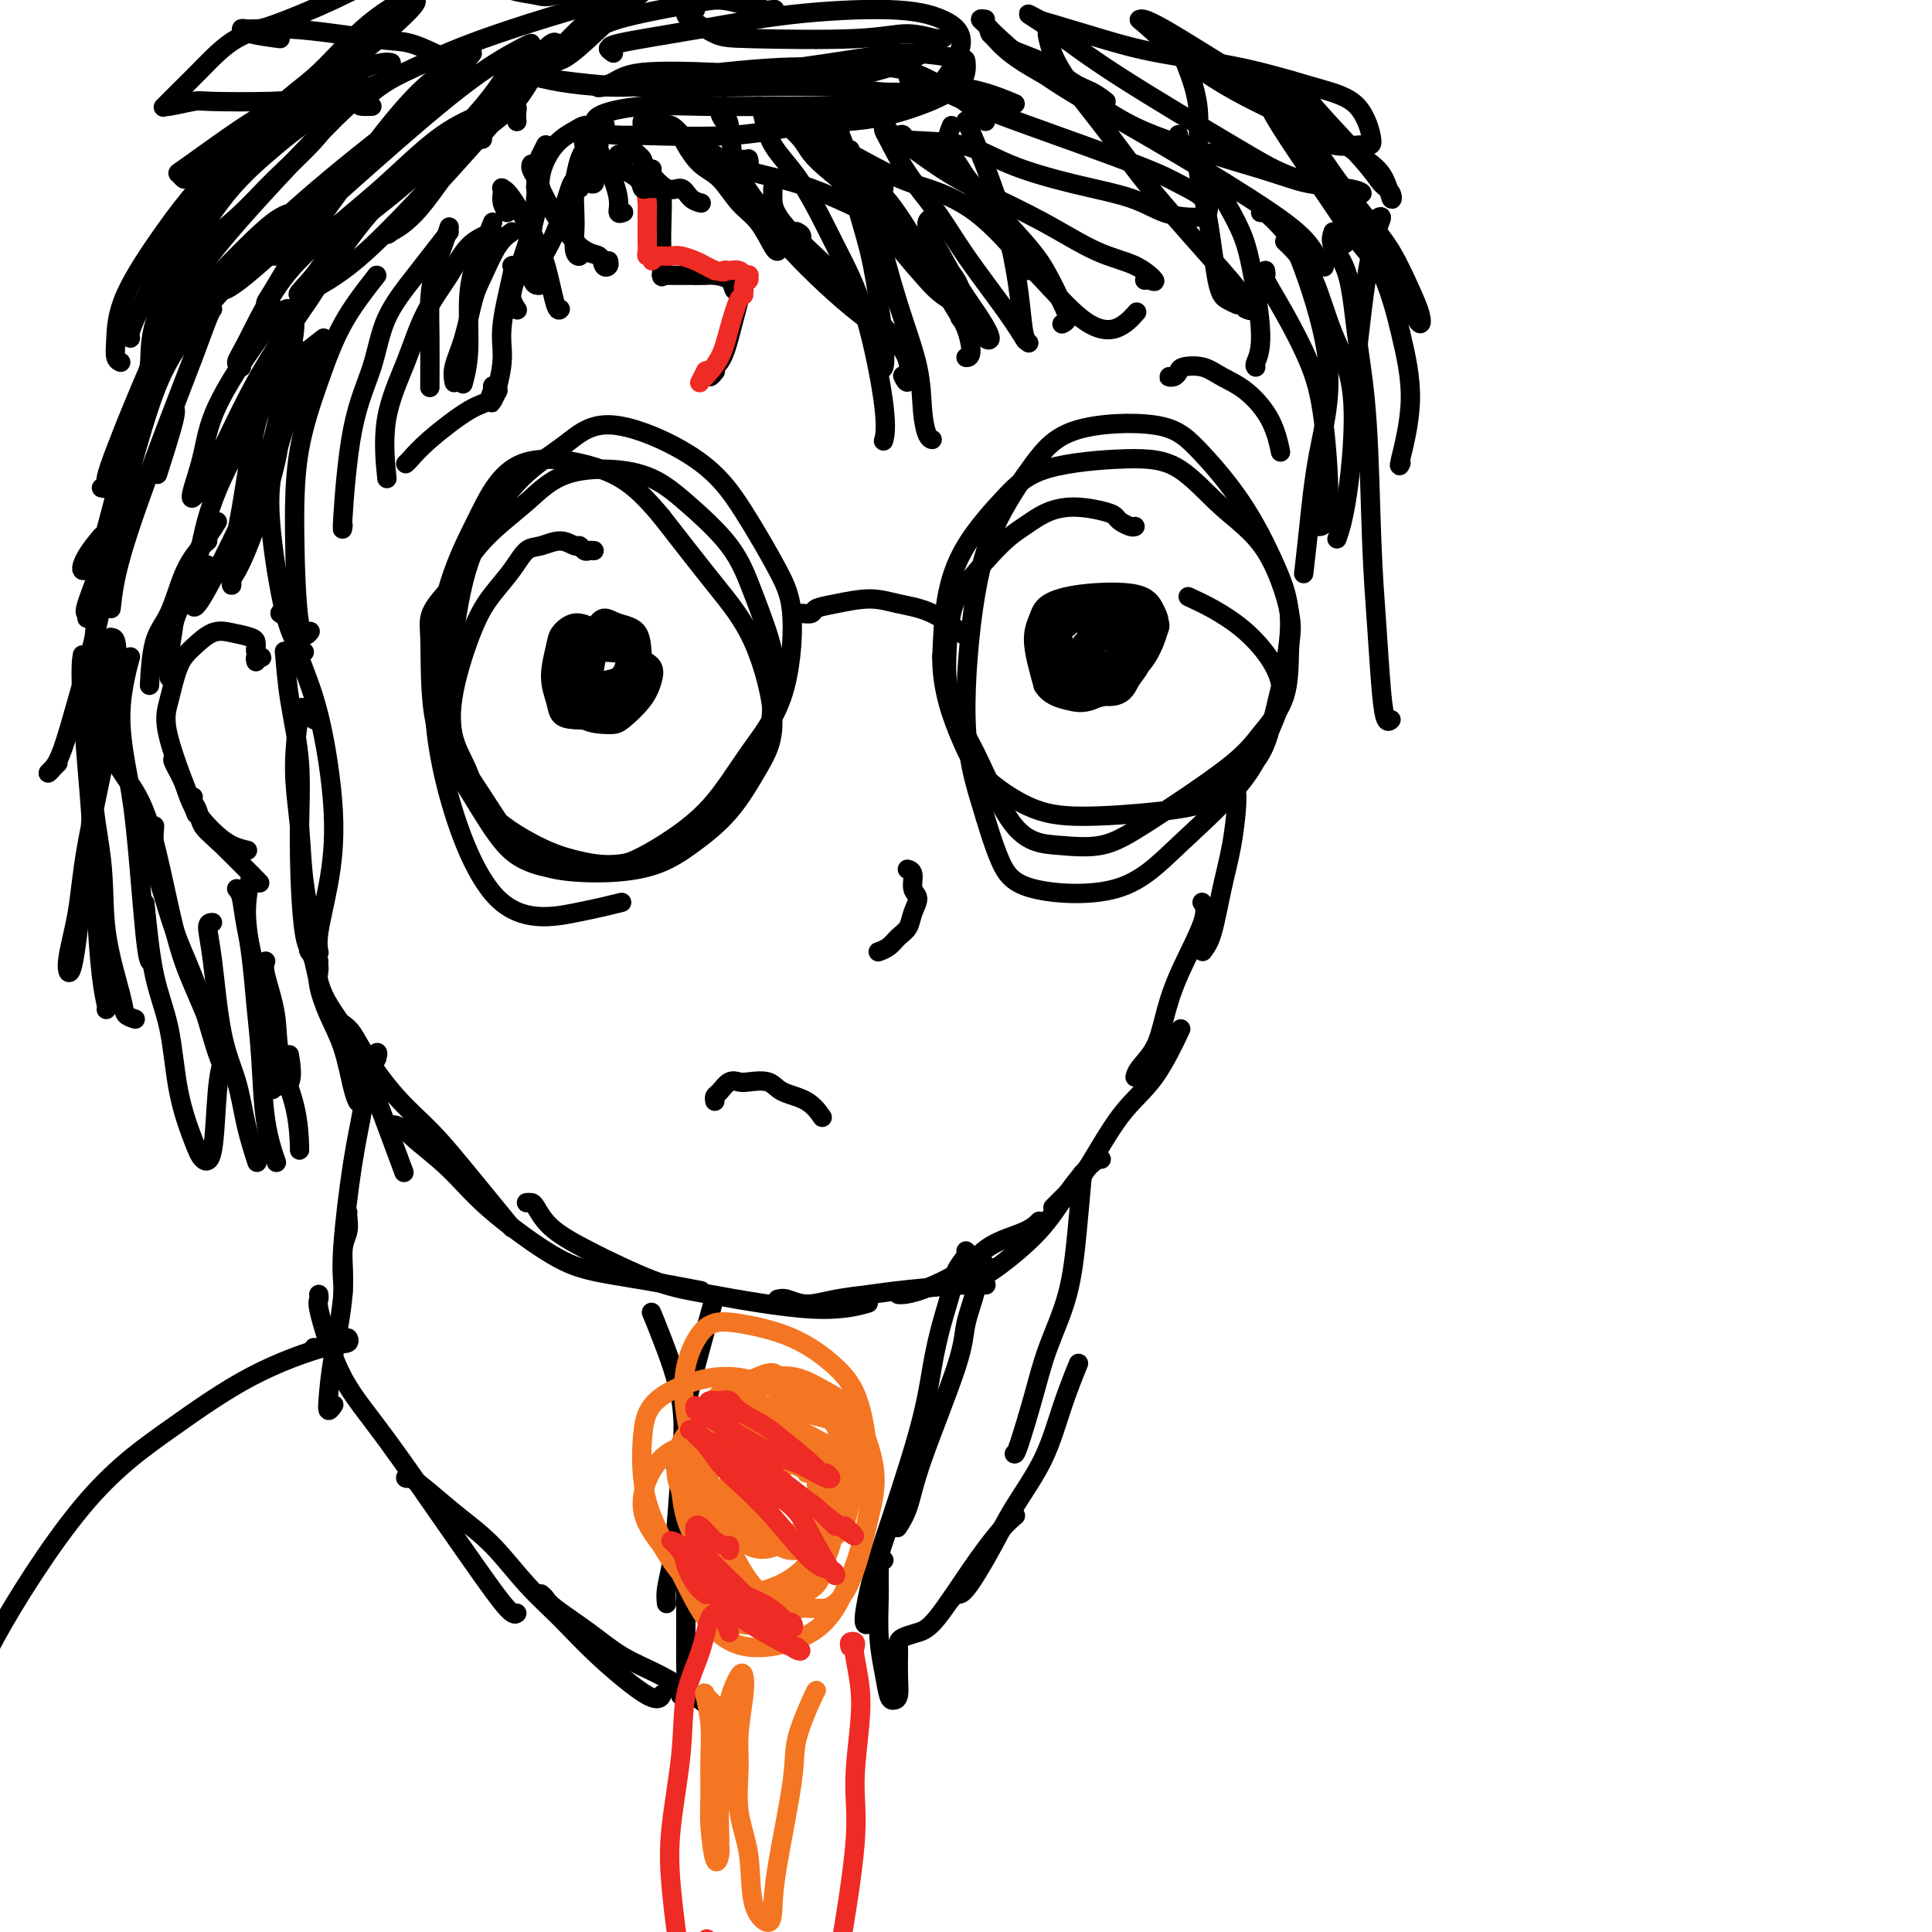 <svg viewBox='0 0 400 400' version='1.1' xmlns='http://www.w3.org/2000/svg' xmlns:xlink='http://www.w3.org/1999/xlink'><g fill='none' stroke='rgb(0,0,0)' stroke-width='4' stroke-linecap='round' stroke-linejoin='round'><path d='M123,114c-0.336,-0.033 -0.672,-0.066 -1,0c-0.328,0.066 -0.647,0.232 -1,0c-0.353,-0.232 -0.741,-0.860 -1,-1c-0.259,-0.140 -0.389,0.208 -1,0c-0.611,-0.208 -1.703,-0.973 -3,-1c-1.297,-0.027 -2.800,0.684 -4,1c-1.200,0.316 -2.098,0.237 -3,1c-0.902,0.763 -1.810,2.369 -3,4c-1.190,1.631 -2.663,3.287 -4,5c-1.337,1.713 -2.537,3.484 -4,7c-1.463,3.516 -3.187,8.776 -4,13c-0.813,4.224 -0.713,7.411 0,10c0.713,2.589 2.038,4.580 3,7c0.962,2.420 1.559,5.271 4,8c2.441,2.729 6.725,5.337 10,7c3.275,1.663 5.540,2.380 8,3c2.460,0.620 5.115,1.143 8,1c2.885,-0.143 6.002,-0.953 10,-3c3.998,-2.047 8.878,-5.332 12,-8c3.122,-2.668 4.485,-4.720 6,-7c1.515,-2.280 3.183,-4.787 4,-8c0.817,-3.213 0.784,-7.130 1,-10c0.216,-2.870 0.681,-4.692 0,-8c-0.681,-3.308 -2.508,-8.103 -4,-12c-1.492,-3.897 -2.650,-6.898 -5,-10c-2.350,-3.102 -5.894,-6.305 -9,-9c-3.106,-2.695 -5.774,-4.882 -10,-6c-4.226,-1.118 -10.009,-1.166 -14,0c-3.991,1.166 -6.190,3.545 -9,6c-2.810,2.455 -6.231,4.987 -9,8c-2.769,3.013 -4.884,6.506 -7,10'/><path d='M93,122c-4.761,5.116 -4.165,5.906 -4,10c0.165,4.094 -0.103,11.493 1,17c1.103,5.507 3.575,9.123 6,13c2.425,3.877 4.803,8.016 7,11c2.197,2.984 4.213,4.812 8,6c3.787,1.188 9.347,1.734 14,1c4.653,-0.734 8.401,-2.750 12,-5c3.599,-2.250 7.050,-4.735 10,-8c2.950,-3.265 5.401,-7.310 8,-11c2.599,-3.690 5.347,-7.025 7,-12c1.653,-4.975 2.213,-11.589 2,-16c-0.213,-4.411 -1.197,-6.618 -3,-10c-1.803,-3.382 -4.426,-7.940 -7,-12c-2.574,-4.060 -5.100,-7.624 -10,-11c-4.900,-3.376 -12.173,-6.566 -17,-7c-4.827,-0.434 -7.210,1.886 -10,4c-2.790,2.114 -5.989,4.022 -9,7c-3.011,2.978 -5.833,7.026 -8,11c-2.167,3.974 -3.679,7.874 -5,15c-1.321,7.126 -2.450,17.479 -2,24c0.450,6.521 2.480,9.212 5,13c2.520,3.788 5.530,8.674 8,12c2.470,3.326 4.400,5.092 9,6c4.600,0.908 11.870,0.959 17,0c5.130,-0.959 8.122,-2.928 11,-5c2.878,-2.072 5.643,-4.249 8,-7c2.357,-2.751 4.306,-6.077 6,-9c1.694,-2.923 3.135,-5.443 3,-10c-0.135,-4.557 -1.844,-11.150 -4,-16c-2.156,-4.850 -4.759,-7.957 -8,-12c-3.241,-4.043 -7.121,-9.021 -11,-14'/><path d='M137,107c-5.036,-6.092 -8.128,-8.324 -13,-10c-4.872,-1.676 -11.526,-2.798 -16,-1c-4.474,1.798 -6.768,6.515 -9,11c-2.232,4.485 -4.400,8.737 -6,14c-1.600,5.263 -2.631,11.536 -3,18c-0.369,6.464 -0.077,13.119 2,22c2.077,8.881 5.938,19.989 11,25c5.062,5.011 11.324,3.926 16,3c4.676,-0.926 7.764,-1.693 9,-2c1.236,-0.307 0.618,-0.153 0,0'/><path d='M166,127c-0.478,0.007 -0.956,0.013 -1,0c-0.044,-0.013 0.346,-0.047 1,0c0.654,0.047 1.572,0.173 2,0c0.428,-0.173 0.366,-0.645 1,-1c0.634,-0.355 1.964,-0.592 4,-1c2.036,-0.408 4.778,-0.988 7,-1c2.222,-0.012 3.926,0.543 6,1c2.074,0.457 4.520,0.815 7,2c2.480,1.185 4.994,3.196 6,4c1.006,0.804 0.503,0.402 0,0'/><path d='M235,109c-0.220,0.089 -0.441,0.177 -1,0c-0.559,-0.177 -1.457,-0.621 -2,-1c-0.543,-0.379 -0.732,-0.695 -1,-1c-0.268,-0.305 -0.617,-0.599 -2,-1c-1.383,-0.401 -3.802,-0.908 -6,-1c-2.198,-0.092 -4.175,0.232 -6,1c-1.825,0.768 -3.498,1.979 -5,3c-1.502,1.021 -2.833,1.853 -5,4c-2.167,2.147 -5.171,5.611 -7,8c-1.829,2.389 -2.485,3.705 -3,6c-0.515,2.295 -0.890,5.571 -1,9c-0.110,3.429 0.043,7.012 1,10c0.957,2.988 2.717,5.380 5,10c2.283,4.620 5.090,11.469 8,15c2.910,3.531 5.925,3.746 9,4c3.075,0.254 6.211,0.548 9,0c2.789,-0.548 5.230,-1.938 10,-5c4.770,-3.062 11.870,-7.795 16,-11c4.130,-3.205 5.291,-4.883 7,-7c1.709,-2.117 3.966,-4.673 5,-8c1.034,-3.327 0.847,-7.423 1,-10c0.153,-2.577 0.648,-3.634 0,-7c-0.648,-3.366 -2.440,-9.042 -5,-13c-2.560,-3.958 -5.889,-6.198 -9,-9c-3.111,-2.802 -6.005,-6.165 -9,-8c-2.995,-1.835 -6.091,-2.142 -11,-2c-4.909,0.142 -11.630,0.731 -16,2c-4.370,1.269 -6.388,3.216 -9,6c-2.612,2.784 -5.819,6.403 -8,10c-2.181,3.597 -3.338,7.170 -4,11c-0.662,3.830 -0.831,7.915 -1,12'/><path d='M195,136c-0.057,7.011 2.302,13.039 4,17c1.698,3.961 2.736,5.855 5,8c2.264,2.145 5.756,4.540 9,6c3.244,1.460 6.241,1.985 11,2c4.759,0.015 11.279,-0.481 16,-1c4.721,-0.519 7.642,-1.061 10,-2c2.358,-0.939 4.152,-2.275 6,-4c1.848,-1.725 3.748,-3.839 5,-6c1.252,-2.161 1.855,-4.370 3,-9c1.145,-4.630 2.830,-11.683 3,-17c0.170,-5.317 -1.177,-8.900 -3,-13c-1.823,-4.100 -4.123,-8.716 -7,-13c-2.877,-4.284 -6.330,-8.234 -9,-11c-2.670,-2.766 -4.556,-4.347 -9,-5c-4.444,-0.653 -11.445,-0.380 -16,1c-4.555,1.380 -6.662,3.865 -9,7c-2.338,3.135 -4.905,6.921 -7,11c-2.095,4.079 -3.716,8.451 -5,16c-1.284,7.549 -2.231,18.274 -2,26c0.231,7.726 1.639,12.453 3,17c1.361,4.547 2.674,8.913 4,12c1.326,3.087 2.664,4.896 7,6c4.336,1.104 11.668,1.505 17,0c5.332,-1.505 8.662,-4.914 13,-9c4.338,-4.086 9.683,-8.847 13,-13c3.317,-4.153 4.607,-7.699 6,-11c1.393,-3.301 2.889,-6.359 2,-10c-0.889,-3.641 -4.162,-7.865 -8,-11c-3.838,-3.135 -8.239,-5.181 -10,-6c-1.761,-0.819 -0.880,-0.409 0,0'/><path d='M224,134c-0.122,-0.339 -0.243,-0.679 0,-1c0.243,-0.321 0.851,-0.625 1,-1c0.149,-0.375 -0.162,-0.822 0,-1c0.162,-0.178 0.797,-0.087 1,0c0.203,0.087 -0.024,0.170 0,0c0.024,-0.170 0.301,-0.593 0,-1c-0.301,-0.407 -1.180,-0.797 -2,-1c-0.820,-0.203 -1.582,-0.220 -2,0c-0.418,0.220 -0.492,0.678 -1,1c-0.508,0.322 -1.450,0.508 -2,1c-0.550,0.492 -0.709,1.288 -1,2c-0.291,0.712 -0.714,1.338 0,2c0.714,0.662 2.566,1.360 4,2c1.434,0.640 2.449,1.222 4,1c1.551,-0.222 3.639,-1.249 5,-2c1.361,-0.751 1.997,-1.226 3,-2c1.003,-0.774 2.375,-1.847 3,-3c0.625,-1.153 0.504,-2.384 0,-3c-0.504,-0.616 -1.391,-0.615 -2,-1c-0.609,-0.385 -0.942,-1.157 -2,-2c-1.058,-0.843 -2.842,-1.758 -5,-2c-2.158,-0.242 -4.689,0.191 -6,1c-1.311,0.809 -1.402,1.996 -2,3c-0.598,1.004 -1.702,1.826 -2,3c-0.298,1.174 0.209,2.701 1,4c0.791,1.299 1.864,2.370 3,4c1.136,1.630 2.335,3.818 4,5c1.665,1.182 3.797,1.358 5,1c1.203,-0.358 1.478,-1.250 2,-2c0.522,-0.750 1.292,-1.357 2,-3c0.708,-1.643 1.354,-4.321 2,-7'/><path d='M237,132c0.820,-2.672 -0.131,-3.353 -1,-4c-0.869,-0.647 -1.656,-1.262 -3,-2c-1.344,-0.738 -3.244,-1.601 -5,-2c-1.756,-0.399 -3.370,-0.336 -5,1c-1.630,1.336 -3.278,3.944 -4,6c-0.722,2.056 -0.517,3.561 0,5c0.517,1.439 1.346,2.812 2,4c0.654,1.188 1.131,2.190 3,3c1.869,0.810 5.128,1.428 7,1c1.872,-0.428 2.357,-1.900 3,-3c0.643,-1.100 1.445,-1.826 2,-3c0.555,-1.174 0.865,-2.796 1,-4c0.135,-1.204 0.095,-1.990 -1,-3c-1.095,-1.010 -3.246,-2.245 -5,-3c-1.754,-0.755 -3.110,-1.032 -5,-1c-1.890,0.032 -4.312,0.373 -6,1c-1.688,0.627 -2.640,1.541 -3,3c-0.360,1.459 -0.126,3.463 0,5c0.126,1.537 0.145,2.607 1,4c0.855,1.393 2.545,3.110 4,4c1.455,0.890 2.675,0.952 5,0c2.325,-0.952 5.756,-2.917 8,-5c2.244,-2.083 3.302,-4.283 4,-6c0.698,-1.717 1.035,-2.952 1,-4c-0.035,-1.048 -0.443,-1.908 -1,-3c-0.557,-1.092 -1.265,-2.414 -4,-3c-2.735,-0.586 -7.498,-0.436 -11,0c-3.502,0.436 -5.743,1.158 -7,2c-1.257,0.842 -1.531,1.804 -2,3c-0.469,1.196 -1.134,2.628 -1,5c0.134,2.372 1.067,5.686 2,9'/><path d='M216,142c1.228,2.022 3.297,2.578 5,3c1.703,0.422 3.040,0.710 5,0c1.960,-0.710 4.543,-2.418 7,-5c2.457,-2.582 4.789,-6.038 6,-8c1.211,-1.962 1.300,-2.430 1,-3c-0.300,-0.570 -0.988,-1.242 -2,-2c-1.012,-0.758 -2.347,-1.603 -4,-2c-1.653,-0.397 -3.625,-0.346 -6,0c-2.375,0.346 -5.152,0.987 -7,2c-1.848,1.013 -2.766,2.398 -3,4c-0.234,1.602 0.216,3.421 1,5c0.784,1.579 1.902,2.918 3,4c1.098,1.082 2.177,1.908 4,2c1.823,0.092 4.389,-0.549 6,-1c1.611,-0.451 2.265,-0.713 3,-2c0.735,-1.287 1.550,-3.600 2,-5c0.450,-1.400 0.535,-1.887 0,-3c-0.535,-1.113 -1.691,-2.852 -3,-4c-1.309,-1.148 -2.771,-1.703 -5,-2c-2.229,-0.297 -5.225,-0.334 -7,0c-1.775,0.334 -2.328,1.038 -3,2c-0.672,0.962 -1.462,2.180 -2,4c-0.538,1.820 -0.824,4.241 0,6c0.824,1.759 2.756,2.855 4,4c1.244,1.145 1.799,2.339 3,3c1.201,0.661 3.049,0.788 5,0c1.951,-0.788 4.006,-2.493 5,-4c0.994,-1.507 0.926,-2.816 1,-4c0.074,-1.184 0.289,-2.242 0,-3c-0.289,-0.758 -1.083,-1.217 -2,-2c-0.917,-0.783 -1.959,-1.892 -3,-3'/><path d='M230,128c-2.262,-1.473 -5.416,-1.155 -7,-1c-1.584,0.155 -1.599,0.147 -2,1c-0.401,0.853 -1.190,2.566 -1,4c0.190,1.434 1.357,2.588 2,4c0.643,1.412 0.761,3.083 2,4c1.239,0.917 3.600,1.081 5,1c1.400,-0.081 1.839,-0.406 2,-1c0.161,-0.594 0.044,-1.456 0,-2c-0.044,-0.544 -0.015,-0.770 0,-2c0.015,-1.230 0.017,-3.464 0,-5c-0.017,-1.536 -0.053,-2.375 0,-3c0.053,-0.625 0.194,-1.037 0,-1c-0.194,0.037 -0.723,0.524 -1,1c-0.277,0.476 -0.303,0.941 -1,2c-0.697,1.059 -2.067,2.712 -3,4c-0.933,1.288 -1.431,2.212 -2,3c-0.569,0.788 -1.210,1.439 -1,2c0.210,0.561 1.271,1.031 2,0c0.729,-1.031 1.127,-3.562 2,-5c0.873,-1.438 2.222,-1.784 3,-3c0.778,-1.216 0.987,-3.301 1,-4c0.013,-0.699 -0.168,-0.012 -1,0c-0.832,0.012 -2.314,-0.652 -3,0c-0.686,0.652 -0.576,2.618 -1,4c-0.424,1.382 -1.383,2.180 -2,3c-0.617,0.820 -0.890,1.663 -1,2c-0.110,0.337 -0.055,0.169 0,0'/><path d='M122,134c-0.869,-0.418 -1.738,-0.836 -2,-1c-0.262,-0.164 0.083,-0.075 0,0c-0.083,0.075 -0.595,0.135 -1,0c-0.405,-0.135 -0.703,-0.465 -1,0c-0.297,0.465 -0.592,1.726 -1,3c-0.408,1.274 -0.927,2.560 -1,4c-0.073,1.440 0.302,3.033 1,4c0.698,0.967 1.721,1.309 3,2c1.279,0.691 2.815,1.733 4,2c1.185,0.267 2.019,-0.239 3,-1c0.981,-0.761 2.107,-1.775 3,-3c0.893,-1.225 1.551,-2.659 2,-4c0.449,-1.341 0.688,-2.588 0,-4c-0.688,-1.412 -2.302,-2.989 -4,-4c-1.698,-1.011 -3.479,-1.458 -5,-2c-1.521,-0.542 -2.783,-1.180 -4,-1c-1.217,0.180 -2.391,1.179 -3,2c-0.609,0.821 -0.654,1.463 -1,3c-0.346,1.537 -0.994,3.967 -1,6c-0.006,2.033 0.631,3.668 1,5c0.369,1.332 0.471,2.360 1,3c0.529,0.640 1.484,0.890 3,1c1.516,0.110 3.594,0.079 5,0c1.406,-0.079 2.142,-0.206 3,-1c0.858,-0.794 1.839,-2.254 3,-4c1.161,-1.746 2.501,-3.780 3,-5c0.499,-1.220 0.156,-1.628 0,-3c-0.156,-1.372 -0.124,-3.708 -1,-5c-0.876,-1.292 -2.659,-1.540 -4,-2c-1.341,-0.460 -2.240,-1.131 -3,-1c-0.760,0.131 -1.380,1.066 -2,2'/><path d='M123,130c-2.071,1.027 -2.748,4.093 -3,6c-0.252,1.907 -0.078,2.654 0,4c0.078,1.346 0.058,3.291 0,5c-0.058,1.709 -0.156,3.181 1,4c1.156,0.819 3.566,0.984 5,1c1.434,0.016 1.893,-0.117 3,-1c1.107,-0.883 2.863,-2.517 4,-4c1.137,-1.483 1.655,-2.815 2,-4c0.345,-1.185 0.517,-2.224 0,-3c-0.517,-0.776 -1.721,-1.291 -3,-2c-1.279,-0.709 -2.631,-1.613 -4,-2c-1.369,-0.387 -2.753,-0.256 -4,0c-1.247,0.256 -2.356,0.636 -3,1c-0.644,0.364 -0.821,0.711 -1,2c-0.179,1.289 -0.360,3.518 0,5c0.360,1.482 1.259,2.215 2,3c0.741,0.785 1.323,1.621 2,2c0.677,0.379 1.447,0.301 3,0c1.553,-0.301 3.888,-0.827 5,-2c1.112,-1.173 1.000,-2.994 1,-4c-0.000,-1.006 0.111,-1.196 0,-2c-0.111,-0.804 -0.446,-2.223 -2,-3c-1.554,-0.777 -4.328,-0.913 -6,-1c-1.672,-0.087 -2.242,-0.125 -3,0c-0.758,0.125 -1.705,0.412 -2,1c-0.295,0.588 0.060,1.477 0,2c-0.060,0.523 -0.535,0.679 0,2c0.535,1.321 2.082,3.808 3,5c0.918,1.192 1.209,1.090 2,1c0.791,-0.090 2.083,-0.169 3,-1c0.917,-0.831 1.458,-2.416 2,-4'/><path d='M130,141c1.355,-1.601 1.244,-3.604 1,-5c-0.244,-1.396 -0.620,-2.185 -1,-3c-0.380,-0.815 -0.764,-1.656 -2,-2c-1.236,-0.344 -3.324,-0.190 -4,0c-0.676,0.190 0.061,0.416 0,2c-0.061,1.584 -0.919,4.527 -1,6c-0.081,1.473 0.613,1.476 1,2c0.387,0.524 0.465,1.567 1,2c0.535,0.433 1.526,0.254 2,0c0.474,-0.254 0.429,-0.583 1,-2c0.571,-1.417 1.758,-3.921 2,-5c0.242,-1.079 -0.459,-0.733 -1,-1c-0.541,-0.267 -0.921,-1.148 -1,-2c-0.079,-0.852 0.145,-1.677 0,-2c-0.145,-0.323 -0.657,-0.144 -1,0c-0.343,0.144 -0.516,0.254 -1,1c-0.484,0.746 -1.277,2.130 -2,3c-0.723,0.870 -1.375,1.227 -2,2c-0.625,0.773 -1.223,1.963 -1,3c0.223,1.037 1.267,1.921 2,2c0.733,0.079 1.156,-0.647 2,-1c0.844,-0.353 2.110,-0.333 3,-1c0.890,-0.667 1.405,-2.022 2,-3c0.595,-0.978 1.270,-1.581 1,-2c-0.270,-0.419 -1.484,-0.654 -2,-1c-0.516,-0.346 -0.335,-0.802 -1,-1c-0.665,-0.198 -2.175,-0.139 -3,0c-0.825,0.139 -0.963,0.357 -2,1c-1.037,0.643 -2.971,1.712 -4,3c-1.029,1.288 -1.151,2.797 -1,4c0.151,1.203 0.576,2.102 1,3'/><path d='M119,144c-0.012,1.369 -0.042,1.292 1,1c1.042,-0.292 3.155,-0.798 4,-1c0.845,-0.202 0.423,-0.101 0,0'/><path d='M103,80c-0.563,-0.128 -1.125,-0.256 -1,0c0.125,0.256 0.939,0.897 1,1c0.061,0.103 -0.631,-0.330 -1,0c-0.369,0.330 -0.414,1.423 -1,2c-0.586,0.577 -1.712,0.638 -4,2c-2.288,1.362 -5.737,4.025 -8,6c-2.263,1.975 -3.340,3.263 -4,4c-0.660,0.737 -0.903,0.925 -1,1c-0.097,0.075 -0.049,0.038 0,0'/><path d='M243,78c-0.507,-0.023 -1.013,-0.046 -1,0c0.013,0.046 0.547,0.162 1,0c0.453,-0.162 0.826,-0.601 1,-1c0.174,-0.399 0.151,-0.760 1,-1c0.849,-0.240 2.571,-0.361 4,0c1.429,0.361 2.565,1.205 4,2c1.435,0.795 3.168,1.543 5,3c1.832,1.457 3.762,3.623 5,6c1.238,2.377 1.782,4.965 2,6c0.218,1.035 0.109,0.518 0,0'/><path d='M134,39c0.030,0.008 0.060,0.016 0,0c-0.060,-0.016 -0.208,-0.057 0,0c0.208,0.057 0.774,0.210 1,0c0.226,-0.210 0.112,-0.784 0,-1c-0.112,-0.216 -0.222,-0.074 0,0c0.222,0.074 0.778,0.080 1,0c0.222,-0.080 0.112,-0.246 0,0c-0.112,0.246 -0.226,0.904 0,1c0.226,0.096 0.793,-0.369 1,1c0.207,1.369 0.056,4.573 0,7c-0.056,2.427 -0.016,4.076 0,5c0.016,0.924 0.007,1.123 0,2c-0.007,0.877 -0.013,2.431 0,3c0.013,0.569 0.044,0.152 0,0c-0.044,-0.152 -0.164,-0.041 0,0c0.164,0.041 0.610,0.011 1,0c0.390,-0.011 0.723,-0.003 1,0c0.277,0.003 0.498,0.001 1,0c0.502,-0.001 1.286,-0.000 2,0c0.714,0.000 1.357,0.000 2,0'/><path d='M144,57c1.460,0.008 1.609,0.026 2,0c0.391,-0.026 1.024,-0.098 2,0c0.976,0.098 2.296,0.366 3,1c0.704,0.634 0.791,1.632 1,2c0.209,0.368 0.540,0.104 1,0c0.460,-0.104 1.049,-0.047 1,0c-0.049,0.047 -0.737,0.085 -1,0c-0.263,-0.085 -0.101,-0.293 0,0c0.101,0.293 0.143,1.086 0,2c-0.143,0.914 -0.470,1.948 -1,4c-0.530,2.052 -1.263,5.120 -2,7c-0.737,1.880 -1.479,2.570 -2,3c-0.521,0.430 -0.820,0.600 -1,1c-0.180,0.400 -0.241,1.031 0,1c0.241,-0.031 0.783,-0.723 1,-1c0.217,-0.277 0.108,-0.138 0,0'/><path d='M188,180c-0.123,-0.033 -0.246,-0.067 0,0c0.246,0.067 0.863,0.234 1,1c0.137,0.766 -0.204,2.130 0,3c0.204,0.870 0.953,1.245 1,2c0.047,0.755 -0.608,1.891 -1,3c-0.392,1.109 -0.522,2.192 -1,3c-0.478,0.808 -1.303,1.340 -2,2c-0.697,0.660 -1.264,1.447 -2,2c-0.736,0.553 -1.639,0.872 -2,1c-0.361,0.128 -0.181,0.064 0,0'/><path d='M148,228c-0.067,-0.370 -0.133,-0.740 0,-1c0.133,-0.260 0.466,-0.411 1,-1c0.534,-0.589 1.271,-1.616 2,-2c0.729,-0.384 1.451,-0.127 2,0c0.549,0.127 0.925,0.122 2,0c1.075,-0.122 2.849,-0.361 4,0c1.151,0.361 1.680,1.324 3,2c1.320,0.676 3.432,1.067 5,2c1.568,0.933 2.591,2.410 3,3c0.409,0.590 0.205,0.295 0,0'/><path d='M53,137c-0.105,-0.416 -0.210,-0.832 0,-1c0.210,-0.168 0.736,-0.086 1,0c0.264,0.086 0.266,0.178 0,0c-0.266,-0.178 -0.801,-0.625 -1,-1c-0.199,-0.375 -0.061,-0.677 0,-1c0.061,-0.323 0.046,-0.666 0,-1c-0.046,-0.334 -0.123,-0.658 -1,-1c-0.877,-0.342 -2.553,-0.700 -4,-1c-1.447,-0.300 -2.666,-0.541 -4,0c-1.334,0.541 -2.784,1.864 -4,3c-1.216,1.136 -2.199,2.086 -3,4c-0.801,1.914 -1.421,4.791 -2,7c-0.579,2.209 -1.117,3.748 0,8c1.117,4.252 3.891,11.215 5,14c1.109,2.785 0.555,1.393 0,0'/><path d='M36,157c-0.191,0.087 -0.383,0.173 0,1c0.383,0.827 1.339,2.393 2,4c0.661,1.607 1.025,3.254 2,5c0.975,1.746 2.560,3.592 4,5c1.440,1.408 2.734,2.379 4,3c1.266,0.621 2.505,0.892 3,1c0.495,0.108 0.248,0.054 0,0'/><path d='M40,165c-0.100,0.270 -0.201,0.539 0,1c0.201,0.461 0.703,1.112 1,2c0.297,0.888 0.389,2.011 1,3c0.611,0.989 1.741,1.843 4,4c2.259,2.157 5.645,5.616 7,7c1.355,1.384 0.677,0.692 0,0'/><path d='M59,127c-0.614,-0.075 -1.228,-0.151 -1,0c0.228,0.151 1.299,0.528 2,2c0.701,1.472 1.031,4.039 2,7c0.969,2.961 2.575,6.318 4,12c1.425,5.682 2.669,13.691 3,20c0.331,6.309 -0.252,10.918 -1,15c-0.748,4.082 -1.663,7.638 -2,10c-0.337,2.362 -0.096,3.532 0,4c0.096,0.468 0.048,0.234 0,0'/><path d='M60,135c-0.409,0.079 -0.818,0.157 -1,0c-0.182,-0.157 -0.138,-0.550 0,1c0.138,1.550 0.370,5.042 1,9c0.630,3.958 1.658,8.381 2,13c0.342,4.619 -0.001,9.434 0,16c0.001,6.566 0.346,14.883 1,19c0.654,4.117 1.615,4.033 2,4c0.385,-0.033 0.192,-0.017 0,0'/><path d='M65,149c-0.769,-0.702 -1.539,-1.404 -2,-2c-0.461,-0.596 -0.614,-1.086 -1,1c-0.386,2.086 -1.007,6.750 -1,11c0.007,4.250 0.641,8.088 1,12c0.359,3.912 0.443,7.899 1,12c0.557,4.101 1.588,8.314 2,10c0.412,1.686 0.206,0.843 0,0'/><path d='M43,117c-0.243,0.288 -0.486,0.576 -1,1c-0.514,0.424 -1.301,0.986 -2,2c-0.699,1.014 -1.312,2.482 -2,4c-0.688,1.518 -1.453,3.087 -2,5c-0.547,1.913 -0.878,4.169 -1,5c-0.122,0.831 -0.035,0.237 0,0c0.035,-0.237 0.017,-0.119 0,0'/><path d='M45,108c-0.734,1.165 -1.468,2.331 -2,3c-0.532,0.669 -0.860,0.842 -2,3c-1.140,2.158 -3.090,6.302 -4,9c-0.910,2.698 -0.780,3.950 -1,6c-0.220,2.050 -0.790,4.898 -1,7c-0.210,2.102 -0.060,3.458 0,4c0.060,0.542 0.030,0.271 0,0'/><path d='M43,112c-0.574,0.490 -1.149,0.980 -2,2c-0.851,1.020 -1.979,2.569 -3,5c-1.021,2.431 -1.933,5.744 -3,8c-1.067,2.256 -2.287,3.453 -3,6c-0.713,2.547 -0.918,6.442 -1,8c-0.082,1.558 -0.041,0.779 0,0'/><path d='M27,136c-0.292,1.027 -0.583,2.054 -1,4c-0.417,1.946 -0.959,4.812 -1,8c-0.041,3.188 0.420,6.697 1,10c0.580,3.303 1.279,6.401 2,13c0.721,6.599 1.463,16.700 2,22c0.537,5.300 0.868,5.800 1,6c0.132,0.200 0.066,0.100 0,0'/><path d='M23,155c-0.222,0.011 -0.443,0.022 0,1c0.443,0.978 1.552,2.921 3,5c1.448,2.079 3.236,4.292 5,10c1.764,5.708 3.504,14.911 5,21c1.496,6.089 2.749,9.062 4,12c1.251,2.938 2.500,5.839 3,7c0.500,1.161 0.250,0.580 0,0'/><path d='M32,171c-0.160,2.270 -0.321,4.541 0,7c0.321,2.459 1.123,5.108 2,8c0.877,2.892 1.829,6.029 3,9c1.171,2.971 2.561,5.776 4,10c1.439,4.224 2.926,9.868 4,13c1.074,3.132 1.735,3.752 2,4c0.265,0.248 0.132,0.124 0,0'/><path d='M44,191c-0.496,0.019 -0.993,0.039 -1,1c-0.007,0.961 0.475,2.865 1,7c0.525,4.135 1.094,10.503 2,15c0.906,4.497 2.150,7.123 3,10c0.850,2.877 1.306,6.005 2,9c0.694,2.995 1.627,5.856 2,7c0.373,1.144 0.187,0.572 0,0'/><path d='M30,187c0.545,5.415 1.090,10.831 2,15c0.910,4.169 2.184,7.092 3,11c0.816,3.908 1.174,8.801 2,13c0.826,4.199 2.120,7.702 3,10c0.880,2.298 1.346,3.389 2,4c0.654,0.611 1.495,0.741 2,-2c0.505,-2.741 0.674,-8.353 1,-12c0.326,-3.647 0.807,-5.328 1,-6c0.193,-0.672 0.096,-0.336 0,0'/><path d='M49,184c0.366,0.424 0.732,0.848 1,2c0.268,1.152 0.437,3.033 1,6c0.563,2.967 1.521,7.021 2,10c0.479,2.979 0.478,4.885 1,9c0.522,4.115 1.565,10.440 2,13c0.435,2.560 0.261,1.356 1,1c0.739,-0.356 2.391,0.135 3,-1c0.609,-1.135 0.174,-3.896 0,-5c-0.174,-1.104 -0.087,-0.552 0,0'/><path d='M52,181c-0.513,2.600 -1.025,5.199 -1,8c0.025,2.801 0.589,5.802 1,9c0.411,3.198 0.671,6.592 1,10c0.329,3.408 0.727,6.831 1,11c0.273,4.169 0.420,9.084 1,13c0.580,3.916 1.594,6.833 2,8c0.406,1.167 0.203,0.583 0,0'/><path d='M55,199c-0.218,0.571 -0.437,1.141 0,3c0.437,1.859 1.529,5.006 2,8c0.471,2.994 0.322,5.835 1,9c0.678,3.165 2.182,6.652 3,10c0.818,3.348 0.951,6.555 1,8c0.049,1.445 0.014,1.127 0,1c-0.014,-0.127 -0.007,-0.064 0,0'/><path d='M22,209c0.087,-0.043 0.173,-0.085 0,-1c-0.173,-0.915 -0.607,-2.701 -1,-6c-0.393,-3.299 -0.746,-8.111 -1,-13c-0.254,-4.889 -0.408,-9.857 -1,-18c-0.592,-8.143 -1.621,-19.462 -2,-26c-0.379,-6.538 -0.108,-8.297 0,-9c0.108,-0.703 0.054,-0.352 0,0'/><path d='M28,211c-0.821,-0.274 -1.642,-0.547 -2,-1c-0.358,-0.453 -0.253,-1.085 -1,-4c-0.747,-2.915 -2.345,-8.112 -3,-13c-0.655,-4.888 -0.368,-9.469 -1,-15c-0.632,-5.531 -2.182,-12.014 -2,-20c0.182,-7.986 2.098,-17.475 3,-22c0.902,-4.525 0.792,-4.085 1,-4c0.208,0.085 0.736,-0.184 1,1c0.264,1.184 0.265,3.820 0,6c-0.265,2.180 -0.797,3.903 -1,6c-0.203,2.097 -0.076,4.568 -1,10c-0.924,5.432 -2.897,13.824 -4,20c-1.103,6.176 -1.335,10.137 -2,14c-0.665,3.863 -1.762,7.627 -2,10c-0.238,2.373 0.383,3.355 1,1c0.617,-2.355 1.231,-8.046 2,-14c0.769,-5.954 1.691,-12.171 2,-19c0.309,-6.829 0.003,-14.269 0,-21c-0.003,-6.731 0.298,-12.753 1,-19c0.702,-6.247 1.804,-12.720 3,-18c1.196,-5.280 2.484,-9.366 3,-11c0.516,-1.634 0.258,-0.817 0,0'/><path d='M12,158c-0.915,0.893 -1.830,1.787 -2,2c-0.170,0.213 0.406,-0.253 1,-1c0.594,-0.747 1.207,-1.775 2,-4c0.793,-2.225 1.767,-5.647 3,-10c1.233,-4.353 2.726,-9.638 4,-15c1.274,-5.362 2.330,-10.801 5,-18c2.670,-7.199 6.953,-16.158 9,-21c2.047,-4.842 1.858,-5.566 2,-6c0.142,-0.434 0.615,-0.578 0,2c-0.615,2.578 -2.319,7.880 -3,10c-0.681,2.120 -0.341,1.060 0,0'/><path d='M23,126c0.378,-3.420 0.756,-6.839 3,-14c2.244,-7.161 6.353,-18.062 9,-25c2.647,-6.938 3.833,-9.911 5,-13c1.167,-3.089 2.314,-6.293 3,-8c0.686,-1.707 0.910,-1.916 1,-2c0.090,-0.084 0.045,-0.042 0,0'/><path d='M18,128c0.097,-0.455 0.195,-0.910 0,-1c-0.195,-0.090 -0.681,0.186 0,-2c0.681,-2.186 2.531,-6.835 4,-11c1.469,-4.165 2.557,-7.848 4,-13c1.443,-5.152 3.242,-11.773 5,-17c1.758,-5.227 3.477,-9.061 7,-14c3.523,-4.939 8.852,-10.984 12,-14c3.148,-3.016 4.117,-3.004 5,-3c0.883,0.004 1.681,0.001 2,0c0.319,-0.001 0.160,-0.001 0,0'/><path d='M21,111c-1.107,1.340 -2.214,2.681 -3,4c-0.786,1.319 -1.253,2.617 -1,3c0.253,0.383 1.224,-0.150 2,-1c0.776,-0.850 1.355,-2.016 2,-4c0.645,-1.984 1.354,-4.784 3,-11c1.646,-6.216 4.228,-15.848 7,-23c2.772,-7.152 5.735,-11.825 9,-16c3.265,-4.175 6.834,-7.851 10,-11c3.166,-3.149 5.929,-5.771 8,-7c2.071,-1.229 3.449,-1.065 4,-1c0.551,0.065 0.276,0.033 0,0'/><path d='M21,101c0.463,0.097 0.926,0.194 1,0c0.074,-0.194 -0.240,-0.681 0,-2c0.240,-1.319 1.036,-3.472 2,-6c0.964,-2.528 2.098,-5.431 4,-10c1.902,-4.569 4.574,-10.803 7,-16c2.426,-5.197 4.608,-9.357 10,-16c5.392,-6.643 13.995,-15.769 19,-21c5.005,-5.231 6.414,-6.567 8,-8c1.586,-1.433 3.350,-2.963 4,-3c0.650,-0.037 0.186,1.418 0,2c-0.186,0.582 -0.093,0.291 0,0'/><path d='M31,79c-0.546,0.260 -1.092,0.520 -1,0c0.092,-0.520 0.821,-1.820 1,-4c0.179,-2.180 -0.192,-5.240 2,-11c2.192,-5.760 6.946,-14.220 11,-20c4.054,-5.780 7.406,-8.879 11,-12c3.594,-3.121 7.429,-6.263 12,-9c4.571,-2.737 9.877,-5.068 12,-6c2.123,-0.932 1.061,-0.466 0,0'/><path d='M133,26c0.016,0.109 0.033,0.219 0,0c-0.033,-0.219 -0.115,-0.766 0,-1c0.115,-0.234 0.427,-0.156 1,0c0.573,0.156 1.406,0.390 3,1c1.594,0.610 3.948,1.596 7,4c3.052,2.404 6.801,6.224 10,10c3.199,3.776 5.847,7.507 10,12c4.153,4.493 9.810,9.748 14,13c4.190,3.252 6.911,4.501 8,5c1.089,0.499 0.544,0.250 0,0'/><path d='M155,41c-0.546,-0.654 -1.092,-1.309 -2,-2c-0.908,-0.691 -2.177,-1.419 -4,-3c-1.823,-1.581 -4.200,-4.015 -6,-6c-1.800,-1.985 -3.022,-3.521 -4,-4c-0.978,-0.479 -1.712,0.099 -2,0c-0.288,-0.099 -0.130,-0.874 0,-1c0.130,-0.126 0.233,0.399 1,1c0.767,0.601 2.199,1.278 5,3c2.801,1.722 6.971,4.488 11,6c4.029,1.512 7.916,1.769 14,4c6.084,2.231 14.366,6.435 19,9c4.634,2.565 5.622,3.492 7,5c1.378,1.508 3.146,3.599 4,5c0.854,1.401 0.792,2.114 1,3c0.208,0.886 0.685,1.945 0,2c-0.685,0.055 -2.532,-0.895 -4,-2c-1.468,-1.105 -2.558,-2.364 -4,-4c-1.442,-1.636 -3.238,-3.647 -5,-6c-1.762,-2.353 -3.490,-5.046 -5,-7c-1.510,-1.954 -2.801,-3.168 -5,-5c-2.199,-1.832 -5.307,-4.281 -7,-6c-1.693,-1.719 -1.970,-2.710 -3,-4c-1.030,-1.290 -2.811,-2.881 -4,-4c-1.189,-1.119 -1.785,-1.765 -2,-2c-0.215,-0.235 -0.047,-0.058 0,0c0.047,0.058 -0.026,-0.002 0,0c0.026,0.002 0.151,0.067 0,0c-0.151,-0.067 -0.576,-0.265 0,0c0.576,0.265 2.155,0.995 4,2c1.845,1.005 3.956,2.287 7,4c3.044,1.713 7.022,3.856 11,6'/><path d='M182,35c5.199,2.592 7.197,3.073 10,4c2.803,0.927 6.411,2.300 10,5c3.589,2.700 7.159,6.727 9,9c1.841,2.273 1.955,2.792 2,3c0.045,0.208 0.023,0.104 0,0'/><path d='M105,44c-0.420,-0.648 -0.840,-1.296 -1,-2c-0.160,-0.704 -0.058,-1.463 0,-2c0.058,-0.537 0.074,-0.851 0,-1c-0.074,-0.149 -0.238,-0.134 0,0c0.238,0.134 0.876,0.386 2,2c1.124,1.614 2.732,4.590 4,7c1.268,2.410 2.196,4.254 3,7c0.804,2.746 1.486,6.393 2,8c0.514,1.607 0.861,1.173 1,1c0.139,-0.173 0.069,-0.087 0,0'/><path d='M112,39c-0.414,0.058 -0.829,0.116 -1,0c-0.171,-0.116 -0.099,-0.407 0,-1c0.099,-0.593 0.225,-1.490 0,-2c-0.225,-0.510 -0.800,-0.633 -1,-1c-0.200,-0.367 -0.024,-0.977 0,-1c0.024,-0.023 -0.102,0.542 0,1c0.102,0.458 0.433,0.810 1,2c0.567,1.190 1.371,3.220 3,6c1.629,2.780 4.083,6.310 6,8c1.917,1.690 3.298,1.538 4,2c0.702,0.462 0.724,1.536 1,2c0.276,0.464 0.805,0.317 1,0c0.195,-0.317 0.056,-0.805 0,-1c-0.056,-0.195 -0.028,-0.098 0,0'/><path d='M124,30c-0.646,-0.218 -1.292,-0.436 -2,0c-0.708,0.436 -1.479,1.527 -2,3c-0.521,1.473 -0.791,3.326 -1,4c-0.209,0.674 -0.357,0.167 -1,2c-0.643,1.833 -1.781,6.007 -3,9c-1.219,2.993 -2.521,4.806 -3,6c-0.479,1.194 -0.137,1.770 0,2c0.137,0.230 0.068,0.115 0,0'/><path d='M113,30c-0.302,0.590 -0.603,1.180 -1,2c-0.397,0.820 -0.888,1.870 -1,3c-0.112,1.130 0.156,2.341 0,5c-0.156,2.659 -0.735,6.765 -1,10c-0.265,3.235 -0.215,5.599 0,7c0.215,1.401 0.596,1.839 1,2c0.404,0.161 0.830,0.046 1,0c0.170,-0.046 0.085,-0.023 0,0'/><path d='M123,26c-0.716,-0.060 -1.432,-0.121 -2,0c-0.568,0.121 -0.989,0.423 -2,1c-1.011,0.577 -2.612,1.428 -4,3c-1.388,1.572 -2.564,3.865 -3,6c-0.436,2.135 -0.131,4.114 -1,8c-0.869,3.886 -2.913,9.681 -4,13c-1.087,3.319 -1.216,4.163 -1,5c0.216,0.837 0.776,1.668 1,2c0.224,0.332 0.112,0.166 0,0'/><path d='M102,46c-0.651,1.691 -1.303,3.382 -2,5c-0.697,1.618 -1.441,3.163 -2,5c-0.559,1.837 -0.933,3.967 -1,7c-0.067,3.033 0.174,6.971 0,10c-0.174,3.029 -0.764,5.151 -1,6c-0.236,0.849 -0.118,0.424 0,0'/><path d='M102,48c-1.788,0.770 -3.576,1.539 -5,3c-1.424,1.461 -2.483,3.612 -4,6c-1.517,2.388 -3.492,5.013 -5,8c-1.508,2.987 -2.548,6.337 -4,10c-1.452,3.663 -3.314,7.640 -4,12c-0.686,4.360 -0.196,9.103 0,11c0.196,1.897 0.098,0.949 0,0'/><path d='M93,48c-2.342,3.020 -4.684,6.041 -7,9c-2.316,2.959 -4.607,5.857 -6,9c-1.393,3.143 -1.890,6.530 -3,10c-1.110,3.470 -2.834,7.023 -4,13c-1.166,5.977 -1.776,14.378 -2,18c-0.224,3.622 -0.064,2.463 0,2c0.064,-0.463 0.032,-0.232 0,0'/><path d='M78,57c-2.505,3.194 -5.009,6.389 -7,10c-1.991,3.611 -3.468,7.640 -5,12c-1.532,4.360 -3.118,9.052 -4,14c-0.882,4.948 -1.061,10.151 -1,17c0.061,6.849 0.363,15.344 1,19c0.637,3.656 1.611,2.473 2,2c0.389,-0.473 0.195,-0.237 0,0'/><path d='M66,73c-1.709,3.122 -3.418,6.244 -5,10c-1.582,3.756 -3.037,8.145 -4,12c-0.963,3.855 -1.435,7.177 -1,13c0.435,5.823 1.776,14.149 3,19c1.224,4.851 2.329,6.229 3,7c0.671,0.771 0.906,0.935 1,1c0.094,0.065 0.047,0.033 0,0'/><path d='M67,70c-1.648,1.280 -3.297,2.560 -5,4c-1.703,1.440 -3.461,3.039 -5,5c-1.539,1.961 -2.859,4.285 -4,9c-1.141,4.715 -2.104,11.821 -3,17c-0.896,5.179 -1.724,8.432 -2,11c-0.276,2.568 0.002,4.452 0,5c-0.002,0.548 -0.282,-0.239 0,-1c0.282,-0.761 1.127,-1.497 3,-6c1.873,-4.503 4.773,-12.774 6,-18c1.227,-5.226 0.782,-7.407 1,-10c0.218,-2.593 1.101,-5.598 2,-8c0.899,-2.402 1.815,-4.200 2,-5c0.185,-0.800 -0.361,-0.601 -1,0c-0.639,0.601 -1.372,1.603 -4,6c-2.628,4.397 -7.150,12.190 -10,18c-2.850,5.810 -4.027,9.637 -5,14c-0.973,4.363 -1.743,9.262 -2,12c-0.257,2.738 -0.001,3.316 1,2c1.001,-1.316 2.746,-4.526 5,-9c2.254,-4.474 5.018,-10.212 7,-15c1.982,-4.788 3.182,-8.627 4,-12c0.818,-3.373 1.255,-6.279 2,-10c0.745,-3.721 1.797,-8.256 2,-11c0.203,-2.744 -0.445,-3.696 -1,-4c-0.555,-0.304 -1.017,0.040 -2,1c-0.983,0.960 -2.486,2.537 -5,6c-2.514,3.463 -6.038,8.812 -8,13c-1.962,4.188 -2.361,7.215 -3,10c-0.639,2.785 -1.518,5.327 -2,7c-0.482,1.673 -0.566,2.478 0,2c0.566,-0.478 1.783,-2.239 3,-4'/><path d='M43,99c2.191,-4.016 6.168,-13.055 10,-20c3.832,-6.945 7.518,-11.795 11,-17c3.482,-5.205 6.758,-10.766 11,-16c4.242,-5.234 9.450,-10.140 14,-13c4.550,-2.860 8.443,-3.674 10,-4c1.557,-0.326 0.779,-0.163 0,0'/><path d='M50,76c-0.516,-0.243 -1.031,-0.485 -1,-1c0.031,-0.515 0.609,-1.301 2,-4c1.391,-2.699 3.596,-7.309 6,-11c2.404,-3.691 5.008,-6.462 9,-10c3.992,-3.538 9.371,-7.844 14,-12c4.629,-4.156 8.508,-8.160 13,-11c4.492,-2.840 9.596,-4.514 12,-5c2.404,-0.486 2.109,0.215 2,1c-0.109,0.785 -0.031,1.653 0,2c0.031,0.347 0.016,0.174 0,0'/><path d='M57,64c-0.297,0.083 -0.594,0.166 -1,0c-0.406,-0.166 -0.919,-0.582 -1,-1c-0.081,-0.418 0.272,-0.838 1,-2c0.728,-1.162 1.833,-3.067 3,-5c1.167,-1.933 2.396,-3.894 6,-9c3.604,-5.106 9.581,-13.355 14,-19c4.419,-5.645 7.278,-8.684 10,-11c2.722,-2.316 5.305,-3.907 7,-5c1.695,-1.093 2.501,-1.688 1,0c-1.501,1.688 -5.311,5.661 -9,9c-3.689,3.339 -7.258,6.046 -11,9c-3.742,2.954 -7.657,6.156 -11,9c-3.343,2.844 -6.115,5.330 -9,8c-2.885,2.670 -5.882,5.525 -8,8c-2.118,2.475 -3.355,4.569 -3,5c0.355,0.431 2.303,-0.801 5,-3c2.697,-2.199 6.144,-5.365 9,-8c2.856,-2.635 5.122,-4.740 11,-10c5.878,-5.260 15.370,-13.677 22,-19c6.630,-5.323 10.400,-7.553 13,-9c2.600,-1.447 4.031,-2.110 4,-2c-0.031,0.110 -1.525,0.993 -3,3c-1.475,2.007 -2.931,5.137 -7,10c-4.069,4.863 -10.750,11.461 -16,16c-5.250,4.539 -9.067,7.021 -12,10c-2.933,2.979 -4.980,6.455 -7,9c-2.020,2.545 -4.011,4.160 -3,4c1.011,-0.160 5.024,-2.094 9,-5c3.976,-2.906 7.917,-6.782 12,-11c4.083,-4.218 8.310,-8.776 12,-13c3.690,-4.224 6.845,-8.112 10,-12'/><path d='M105,20c5.064,-6.040 6.722,-8.641 8,-10c1.278,-1.359 2.174,-1.476 2,-1c-0.174,0.476 -1.420,1.546 -3,4c-1.580,2.454 -3.495,6.293 -6,9c-2.505,2.707 -5.602,4.283 -9,8c-3.398,3.717 -7.099,9.575 -10,13c-2.901,3.425 -5.002,4.417 -6,5c-0.998,0.583 -0.892,0.756 0,0c0.892,-0.756 2.569,-2.442 5,-5c2.431,-2.558 5.616,-5.989 11,-12c5.384,-6.011 12.968,-14.601 18,-20c5.032,-5.399 7.513,-7.607 12,-11c4.487,-3.393 10.981,-7.970 17,-11c6.019,-3.030 11.562,-4.513 17,-5c5.438,-0.487 10.772,0.023 13,1c2.228,0.977 1.351,2.422 1,3c-0.351,0.578 -0.175,0.289 0,0'/><path d='M77,22c-0.741,0.016 -1.481,0.032 -2,0c-0.519,-0.032 -0.815,-0.112 0,-1c0.815,-0.888 2.741,-2.584 5,-4c2.259,-1.416 4.853,-2.553 8,-4c3.147,-1.447 6.849,-3.205 15,-6c8.151,-2.795 20.752,-6.626 31,-9c10.248,-2.374 18.144,-3.291 26,-4c7.856,-0.709 15.673,-1.211 22,-1c6.327,0.211 11.165,1.134 14,2c2.835,0.866 3.667,1.676 4,2c0.333,0.324 0.166,0.162 0,0'/><path d='M127,11c-0.613,-0.434 -1.225,-0.869 -1,-1c0.225,-0.131 1.288,0.041 1,0c-0.288,-0.041 -1.926,-0.294 1,-1c2.926,-0.706 10.417,-1.866 17,-3c6.583,-1.134 12.260,-2.241 19,-3c6.740,-0.759 14.544,-1.170 20,-1c5.456,0.170 8.564,0.922 11,2c2.436,1.078 4.199,2.481 4,5c-0.199,2.519 -2.361,6.153 -4,8c-1.639,1.847 -2.754,1.907 -5,2c-2.246,0.093 -5.623,0.218 -8,0c-2.377,-0.218 -3.753,-0.780 -9,-1c-5.247,-0.220 -14.363,-0.097 -22,0c-7.637,0.097 -13.793,0.169 -19,0c-5.207,-0.169 -9.465,-0.578 -13,-1c-3.535,-0.422 -6.348,-0.855 -8,-1c-1.652,-0.145 -2.143,-0.001 -2,0c0.143,0.001 0.922,-0.142 2,0c1.078,0.142 2.457,0.569 5,1c2.543,0.431 6.251,0.865 10,1c3.749,0.135 7.540,-0.031 16,-1c8.460,-0.969 21.589,-2.743 30,-4c8.411,-1.257 12.105,-1.998 16,-2c3.895,-0.002 7.992,0.735 10,1c2.008,0.265 1.925,0.059 2,1c0.075,0.941 0.306,3.030 -2,5c-2.306,1.970 -7.148,3.821 -11,5c-3.852,1.179 -6.713,1.687 -10,2c-3.287,0.313 -7.000,0.430 -11,1c-4.000,0.570 -8.286,1.591 -14,2c-5.714,0.409 -12.857,0.204 -20,0'/><path d='M132,28c-10.061,0.297 -7.715,-1.462 -7,-2c0.715,-0.538 -0.202,0.143 -1,0c-0.798,-0.143 -1.475,-1.110 0,-2c1.475,-0.890 5.104,-1.703 9,-2c3.896,-0.297 8.058,-0.079 13,0c4.942,0.079 10.664,0.018 17,0c6.336,-0.018 13.286,0.005 19,-1c5.714,-1.005 10.192,-3.040 15,-3c4.808,0.040 9.945,2.154 12,3c2.055,0.846 1.027,0.423 0,0'/></g>
<g fill='none' stroke='rgb(238,43,36)' stroke-width='4' stroke-linecap='round' stroke-linejoin='round'><path d='M134,39c-0.154,-0.002 -0.308,-0.003 0,0c0.308,0.003 1.077,0.011 1,0c-0.077,-0.011 -1.001,-0.041 -1,0c0.001,0.041 0.929,0.154 1,0c0.071,-0.154 -0.713,-0.575 -1,0c-0.287,0.575 -0.077,2.146 0,3c0.077,0.854 0.020,0.989 0,2c-0.020,1.011 -0.002,2.896 0,4c0.002,1.104 -0.013,1.425 0,2c0.013,0.575 0.055,1.404 0,2c-0.055,0.596 -0.208,0.958 0,1c0.208,0.042 0.778,-0.238 1,0c0.222,0.238 0.096,0.992 0,1c-0.096,0.008 -0.163,-0.730 0,-1c0.163,-0.270 0.556,-0.073 1,0c0.444,0.073 0.938,0.023 1,0c0.062,-0.023 -0.307,-0.017 0,0c0.307,0.017 1.289,0.046 2,0c0.711,-0.046 1.149,-0.167 2,0c0.851,0.167 2.114,0.622 3,1c0.886,0.378 1.396,0.679 2,1c0.604,0.321 1.302,0.660 2,1'/><path d='M148,56c2.586,0.614 2.051,0.150 2,0c-0.051,-0.150 0.383,0.012 1,0c0.617,-0.012 1.419,-0.200 2,0c0.581,0.200 0.941,0.789 1,1c0.059,0.211 -0.184,0.044 0,0c0.184,-0.044 0.796,0.034 1,0c0.204,-0.034 -0.000,-0.182 0,0c0.000,0.182 0.204,0.693 0,1c-0.204,0.307 -0.816,0.409 -1,1c-0.184,0.591 0.059,1.671 0,2c-0.059,0.329 -0.422,-0.095 -1,1c-0.578,1.095 -1.371,3.707 -2,6c-0.629,2.293 -1.093,4.267 -2,6c-0.907,1.733 -2.257,3.224 -3,4c-0.743,0.776 -0.880,0.837 -1,1c-0.120,0.163 -0.225,0.429 0,0c0.225,-0.429 0.778,-1.551 1,-2c0.222,-0.449 0.111,-0.224 0,0'/></g>
<g fill='none' stroke='rgb(0,0,0)' stroke-width='4' stroke-linecap='round' stroke-linejoin='round'><path d='M189,15c-0.493,0.571 -0.986,1.142 -1,1c-0.014,-0.142 0.453,-0.996 1,-1c0.547,-0.004 1.176,0.841 3,2c1.824,1.159 4.842,2.631 8,4c3.158,1.369 6.456,2.636 13,5c6.544,2.364 16.336,5.825 22,8c5.664,2.175 7.202,3.065 9,4c1.798,0.935 3.855,1.916 5,3c1.145,1.084 1.376,2.272 1,3c-0.376,0.728 -1.361,0.997 -3,1c-1.639,0.003 -3.933,-0.258 -6,-1c-2.067,-0.742 -3.908,-1.963 -7,-3c-3.092,-1.037 -7.436,-1.889 -12,-3c-4.564,-1.111 -9.348,-2.481 -13,-4c-3.652,-1.519 -6.170,-3.187 -10,-4c-3.830,-0.813 -8.971,-0.771 -11,-1c-2.029,-0.229 -0.946,-0.727 -1,-1c-0.054,-0.273 -1.245,-0.319 0,1c1.245,1.319 4.926,4.004 8,6c3.074,1.996 5.540,3.303 9,5c3.460,1.697 7.916,3.786 12,6c4.084,2.214 7.798,4.555 11,6c3.202,1.445 5.891,1.995 8,3c2.109,1.005 3.637,2.465 4,3c0.363,0.535 -0.441,0.144 -1,0c-0.559,-0.144 -0.874,-0.041 -1,0c-0.126,0.041 -0.063,0.021 0,0'/><path d='M195,32c-0.290,-0.152 -0.581,-0.304 0,0c0.581,0.304 2.032,1.064 3,2c0.968,0.936 1.451,2.047 4,5c2.549,2.953 7.163,7.748 10,11c2.837,3.252 3.898,4.963 5,7c1.102,2.037 2.244,4.402 3,6c0.756,1.598 1.127,2.430 1,3c-0.127,0.570 -0.750,0.877 -1,1c-0.250,0.123 -0.125,0.061 0,0'/><path d='M193,45c-0.669,0.338 -1.337,0.676 -1,2c0.337,1.324 1.680,3.634 3,6c1.320,2.366 2.616,4.788 4,7c1.384,2.212 2.854,4.214 4,6c1.146,1.786 1.967,3.355 2,4c0.033,0.645 -0.722,0.366 -1,0c-0.278,-0.366 -0.079,-0.819 0,-1c0.079,-0.181 0.040,-0.091 0,0'/><path d='M176,31c0.092,2.029 0.183,4.058 1,6c0.817,1.942 2.359,3.797 4,6c1.641,2.203 3.380,4.753 5,7c1.620,2.247 3.120,4.192 5,6c1.880,1.808 4.139,3.479 6,5c1.861,1.521 3.324,2.892 4,4c0.676,1.108 0.567,1.952 0,2c-0.567,0.048 -1.590,-0.701 -2,-1c-0.410,-0.299 -0.205,-0.150 0,0'/><path d='M169,30c0.256,0.169 0.512,0.337 1,1c0.488,0.663 1.209,1.820 3,3c1.791,1.180 4.653,2.383 7,4c2.347,1.617 4.180,3.649 7,8c2.820,4.351 6.626,11.022 9,15c2.374,3.978 3.317,5.262 4,7c0.683,1.738 1.107,3.929 1,5c-0.107,1.071 -0.745,1.020 -1,1c-0.255,-0.020 -0.128,-0.010 0,0'/><path d='M160,39c0.003,0.510 0.006,1.021 0,2c-0.006,0.979 -0.023,2.427 2,5c2.023,2.573 6.084,6.271 9,9c2.916,2.729 4.687,4.489 7,7c2.313,2.511 5.170,5.772 7,8c1.830,2.228 2.635,3.422 3,5c0.365,1.578 0.291,3.540 0,4c-0.291,0.460 -0.797,-0.583 -1,-1c-0.203,-0.417 -0.101,-0.209 0,0'/><path d='M157,22c0.332,0.323 0.664,0.647 1,2c0.336,1.353 0.676,3.736 2,6c1.324,2.264 3.633,4.408 6,8c2.367,3.592 4.792,8.633 7,13c2.208,4.367 4.199,8.060 6,14c1.801,5.940 3.410,14.128 4,19c0.590,4.872 0.159,6.427 0,7c-0.159,0.573 -0.045,0.164 0,0c0.045,-0.164 0.023,-0.082 0,0'/><path d='M174,26c-0.073,0.740 -0.146,1.479 0,2c0.146,0.521 0.512,0.823 1,3c0.488,2.177 1.098,6.231 2,10c0.902,3.769 2.094,7.255 3,11c0.906,3.745 1.524,7.749 2,11c0.476,3.251 0.808,5.748 1,8c0.192,2.252 0.244,4.260 0,5c-0.244,0.740 -0.784,0.211 -1,0c-0.216,-0.211 -0.108,-0.106 0,0'/><path d='M155,33c-0.030,-0.104 -0.059,-0.207 0,0c0.059,0.207 0.208,0.725 0,1c-0.208,0.275 -0.773,0.307 -1,0c-0.227,-0.307 -0.114,-0.953 0,-1c0.114,-0.047 0.231,0.506 0,1c-0.231,0.494 -0.808,0.928 -1,1c-0.192,0.072 0.003,-0.217 0,0c-0.003,0.217 -0.205,0.941 1,3c1.205,2.059 3.815,5.455 6,8c2.185,2.545 3.944,4.241 6,6c2.056,1.759 4.407,3.582 6,5c1.593,1.418 2.427,2.432 3,3c0.573,0.568 0.885,0.691 1,1c0.115,0.309 0.033,0.802 0,1c-0.033,0.198 -0.016,0.099 0,0'/><path d='M146,31c0.005,0.352 0.010,0.704 0,1c-0.010,0.296 -0.034,0.536 0,1c0.034,0.464 0.127,1.152 1,2c0.873,0.848 2.526,1.857 5,4c2.474,2.143 5.770,5.422 8,7c2.230,1.578 3.396,1.456 4,2c0.604,0.544 0.646,1.754 1,2c0.354,0.246 1.018,-0.472 1,-1c-0.018,-0.528 -0.720,-0.865 -1,-1c-0.280,-0.135 -0.140,-0.067 0,0'/><path d='M130,30c-0.051,-0.059 -0.102,-0.117 0,0c0.102,0.117 0.357,0.410 1,1c0.643,0.590 1.675,1.479 2,2c0.325,0.521 -0.057,0.676 0,1c0.057,0.324 0.554,0.818 1,1c0.446,0.182 0.842,0.052 1,0c0.158,-0.052 0.079,-0.026 0,0'/><path d='M123,29c-0.318,0.022 -0.635,0.043 -1,0c-0.365,-0.043 -0.777,-0.151 -1,0c-0.223,0.151 -0.257,0.562 0,1c0.257,0.438 0.805,0.903 1,1c0.195,0.097 0.038,-0.174 0,1c-0.038,1.174 0.042,3.792 0,5c-0.042,1.208 -0.207,1.004 0,1c0.207,-0.004 0.787,0.191 1,0c0.213,-0.191 0.061,-0.769 0,-1c-0.061,-0.231 -0.030,-0.116 0,0'/><path d='M120,39c-0.420,0.061 -0.841,0.123 -1,1c-0.159,0.877 -0.057,2.571 0,4c0.057,1.429 0.068,2.593 0,4c-0.068,1.407 -0.214,3.057 0,4c0.214,0.943 0.789,1.181 1,1c0.211,-0.181 0.057,-0.779 0,-1c-0.057,-0.221 -0.016,-0.063 0,0c0.016,0.063 0.008,0.032 0,0'/><path d='M124,28c-0.164,0.973 -0.327,1.945 0,3c0.327,1.055 1.145,2.192 2,4c0.855,1.808 1.746,4.288 2,6c0.254,1.712 -0.128,2.655 0,3c0.128,0.345 0.765,0.093 1,0c0.235,-0.093 0.067,-0.027 0,0c-0.067,0.027 -0.034,0.013 0,0'/><path d='M128,32c-0.136,0.328 -0.272,0.656 0,1c0.272,0.344 0.952,0.705 1,1c0.048,0.295 -0.534,0.524 0,1c0.534,0.476 2.185,1.199 3,2c0.815,0.801 0.793,1.679 1,2c0.207,0.321 0.643,0.086 1,0c0.357,-0.086 0.635,-0.023 1,0c0.365,0.023 0.819,0.007 1,0c0.181,-0.007 0.091,-0.003 0,0'/><path d='M131,30c-0.084,0.332 -0.168,0.665 0,1c0.168,0.335 0.587,0.673 1,1c0.413,0.327 0.820,0.644 1,1c0.180,0.356 0.133,0.750 1,2c0.867,1.250 2.650,3.354 4,4c1.350,0.646 2.269,-0.167 3,0c0.731,0.167 1.274,1.314 2,2c0.726,0.686 1.636,0.910 2,1c0.364,0.090 0.182,0.045 0,0'/><path d='M141,28c0.179,0.449 0.358,0.897 1,2c0.642,1.103 1.748,2.860 3,4c1.252,1.140 2.651,1.665 4,3c1.349,1.335 2.649,3.482 4,5c1.351,1.518 2.754,2.407 4,4c1.246,1.593 2.335,3.890 3,5c0.665,1.110 0.904,1.031 1,1c0.096,-0.031 0.048,-0.016 0,0'/><path d='M150,22c-0.512,0.162 -1.023,0.324 -1,1c0.023,0.676 0.581,1.866 1,2c0.419,0.134 0.701,-0.787 1,1c0.299,1.787 0.616,6.283 1,9c0.384,2.717 0.834,3.655 1,4c0.166,0.345 0.047,0.099 0,0c-0.047,-0.099 -0.024,-0.049 0,0'/><path d='M106,55c0.233,-0.117 0.465,-0.235 0,2c-0.465,2.235 -1.628,6.821 -2,10c-0.372,3.179 0.048,4.949 0,7c-0.048,2.051 -0.563,4.381 -1,6c-0.437,1.619 -0.798,2.527 -1,3c-0.202,0.473 -0.247,0.512 0,0c0.247,-0.512 0.785,-1.575 1,-2c0.215,-0.425 0.108,-0.213 0,0'/><path d='M106,48c-0.977,0.686 -1.954,1.373 -3,3c-1.046,1.627 -2.161,4.195 -3,6c-0.839,1.805 -1.402,2.848 -2,5c-0.598,2.152 -1.233,5.412 -2,8c-0.767,2.588 -1.668,4.505 -2,6c-0.332,1.495 -0.095,2.570 0,3c0.095,0.430 0.047,0.215 0,0'/><path d='M93,47c-0.226,0.724 -0.453,1.449 -1,3c-0.547,1.551 -1.415,3.929 -2,6c-0.585,2.071 -0.889,3.837 -1,6c-0.111,2.163 -0.030,4.724 0,8c0.030,3.276 0.008,7.267 0,9c-0.008,1.733 -0.002,1.210 0,1c0.002,-0.210 0.001,-0.105 0,0'/><path d='M184,27c-0.414,-0.518 -0.828,-1.037 -1,-1c-0.172,0.037 -0.101,0.629 0,1c0.101,0.371 0.231,0.520 1,2c0.769,1.480 2.175,4.292 4,7c1.825,2.708 4.069,5.311 6,8c1.931,2.689 3.548,5.463 6,9c2.452,3.537 5.737,7.837 8,11c2.263,3.163 3.504,5.189 4,6c0.496,0.811 0.248,0.405 0,0'/><path d='M183,39c-0.332,0.955 -0.664,1.910 -1,3c-0.336,1.090 -0.676,2.317 0,6c0.676,3.683 2.367,9.824 4,15c1.633,5.176 3.208,9.387 4,13c0.792,3.613 0.800,6.628 1,9c0.200,2.372 0.592,4.100 1,5c0.408,0.900 0.831,0.971 1,1c0.169,0.029 0.085,0.014 0,0'/><path d='M200,25c1.005,2.283 2.009,4.566 3,7c0.991,2.434 1.968,5.020 3,8c1.032,2.980 2.119,6.354 3,10c0.881,3.646 1.556,7.565 2,11c0.444,3.435 0.658,6.386 1,8c0.342,1.614 0.812,1.890 1,2c0.188,0.110 0.094,0.055 0,0'/><path d='M204,4c-0.501,-0.072 -1.002,-0.144 -1,0c0.002,0.144 0.507,0.504 1,1c0.493,0.496 0.974,1.128 3,3c2.026,1.872 5.596,4.983 10,8c4.404,3.017 9.643,5.940 15,9c5.357,3.060 10.833,6.256 17,10c6.167,3.744 13.024,8.034 17,11c3.976,2.966 5.070,4.606 6,6c0.930,1.394 1.694,2.541 2,3c0.306,0.459 0.153,0.229 0,0'/><path d='M218,8c-0.391,-0.401 -0.781,-0.803 -1,-1c-0.219,-0.197 -0.265,-0.190 0,1c0.265,1.190 0.843,3.563 3,7c2.157,3.437 5.893,7.937 9,12c3.107,4.063 5.585,7.687 10,13c4.415,5.313 10.766,12.313 14,16c3.234,3.687 3.351,4.060 4,5c0.649,0.940 1.828,2.445 2,3c0.172,0.555 -0.665,0.158 -1,0c-0.335,-0.158 -0.167,-0.079 0,0'/><path d='M197,26c-0.569,1.464 -1.137,2.927 -1,4c0.137,1.073 0.980,1.755 3,5c2.020,3.245 5.218,9.055 8,13c2.782,3.945 5.149,6.027 8,9c2.851,2.973 6.187,6.838 9,9c2.813,2.162 5.104,2.620 7,2c1.896,-0.620 3.399,-2.320 4,-3c0.601,-0.680 0.301,-0.340 0,0'/><path d='M244,9c-0.019,-0.117 -0.038,-0.234 0,0c0.038,0.234 0.132,0.818 1,3c0.868,2.182 2.511,5.960 3,10c0.489,4.040 -0.177,8.340 0,12c0.177,3.660 1.197,6.680 2,11c0.803,4.320 1.391,9.942 2,13c0.609,3.058 1.241,3.554 2,4c0.759,0.446 1.645,0.842 2,1c0.355,0.158 0.177,0.079 0,0'/><path d='M244,28c-0.005,-0.113 -0.010,-0.227 0,0c0.010,0.227 0.036,0.794 1,2c0.964,1.206 2.867,3.051 5,6c2.133,2.949 4.494,7.000 6,10c1.506,3.000 2.155,4.947 3,9c0.845,4.053 1.886,10.210 2,14c0.114,3.790 -0.700,5.213 -1,6c-0.300,0.787 -0.086,0.939 0,1c0.086,0.061 0.043,0.030 0,0'/><path d='M66,199c-0.011,0.363 -0.021,0.725 0,1c0.021,0.275 0.075,0.461 0,1c-0.075,0.539 -0.279,1.430 0,3c0.279,1.570 1.042,3.818 2,6c0.958,2.182 2.113,4.296 3,7c0.887,2.704 1.508,5.997 2,8c0.492,2.003 0.855,2.715 1,3c0.145,0.285 0.073,0.142 0,0'/><path d='M64,196c-0.086,0.358 -0.172,0.717 0,1c0.172,0.283 0.600,0.492 1,2c0.400,1.508 0.770,4.316 2,7c1.230,2.684 3.319,5.245 5,8c1.681,2.755 2.952,5.703 5,11c2.048,5.297 4.871,12.942 6,16c1.129,3.058 0.565,1.529 0,0'/><path d='M71,212c0.641,0.476 1.282,0.952 2,2c0.718,1.048 1.514,2.668 3,5c1.486,2.332 3.660,5.376 6,8c2.340,2.624 4.844,4.827 7,7c2.156,2.173 3.965,4.316 7,8c3.035,3.684 7.296,8.910 9,11c1.704,2.090 0.852,1.045 0,0'/><path d='M81,233c0.211,-0.089 0.423,-0.177 1,0c0.577,0.177 1.520,0.620 2,1c0.480,0.380 0.497,0.696 2,2c1.503,1.304 4.492,3.595 7,6c2.508,2.405 4.533,4.925 8,8c3.467,3.075 8.374,6.705 12,9c3.626,2.295 5.972,3.254 9,4c3.028,0.746 6.738,1.278 11,2c4.262,0.722 9.075,1.635 11,2c1.925,0.365 0.963,0.183 0,0'/><path d='M109,249c0.360,-0.021 0.719,-0.041 1,0c0.281,0.041 0.483,0.145 1,1c0.517,0.855 1.348,2.462 3,4c1.652,1.538 4.125,3.007 8,5c3.875,1.993 9.152,4.509 13,6c3.848,1.491 6.269,1.956 12,3c5.731,1.044 14.774,2.666 21,3c6.226,0.334 9.636,-0.619 11,-1c1.364,-0.381 0.682,-0.191 0,0'/><path d='M161,269c0.529,-0.137 1.057,-0.274 2,0c0.943,0.274 2.300,0.959 4,1c1.700,0.041 3.741,-0.564 6,-1c2.259,-0.436 4.735,-0.705 7,-1c2.265,-0.295 4.318,-0.615 8,-1c3.682,-0.385 8.991,-0.834 12,-1c3.009,-0.166 3.717,-0.047 4,0c0.283,0.047 0.142,0.024 0,0'/><path d='M186,268c0.177,0.027 0.354,0.054 1,0c0.646,-0.054 1.760,-0.190 4,-1c2.240,-0.810 5.606,-2.294 8,-4c2.394,-1.706 3.817,-3.632 6,-5c2.183,-1.368 5.126,-2.176 7,-3c1.874,-0.824 2.678,-1.664 3,-2c0.322,-0.336 0.161,-0.168 0,0'/><path d='M203,265c0.287,-0.356 0.573,-0.712 1,-1c0.427,-0.288 0.994,-0.508 3,-2c2.006,-1.492 5.452,-4.256 8,-7c2.548,-2.744 4.198,-5.467 6,-8c1.802,-2.533 3.754,-4.874 5,-6c1.246,-1.126 1.784,-1.036 2,-1c0.216,0.036 0.108,0.018 0,0'/><path d='M218,250c0.273,-0.271 0.546,-0.541 1,-1c0.454,-0.459 1.089,-1.105 2,-2c0.911,-0.895 2.098,-2.038 4,-5c1.902,-2.962 4.520,-7.742 7,-11c2.480,-3.258 4.821,-4.992 7,-8c2.179,-3.008 4.194,-7.288 5,-9c0.806,-1.712 0.403,-0.856 0,0'/><path d='M235,223c0.130,-0.523 0.260,-1.046 1,-2c0.740,-0.954 2.089,-2.340 3,-4c0.911,-1.660 1.382,-3.594 2,-6c0.618,-2.406 1.382,-5.284 3,-9c1.618,-3.716 4.089,-8.270 5,-11c0.911,-2.730 0.260,-3.637 0,-4c-0.260,-0.363 -0.130,-0.181 0,0'/><path d='M249,197c0.671,-0.886 1.343,-1.772 2,-4c0.657,-2.228 1.300,-5.799 2,-9c0.700,-3.201 1.456,-6.033 2,-9c0.544,-2.967 0.877,-6.068 1,-8c0.123,-1.932 0.035,-2.695 0,-3c-0.035,-0.305 -0.018,-0.153 0,0'/><path d='M262,56c0.086,0.457 0.173,0.914 0,1c-0.173,0.086 -0.605,-0.197 0,1c0.605,1.197 2.246,3.876 4,7c1.754,3.124 3.622,6.693 5,10c1.378,3.307 2.266,6.350 3,12c0.734,5.650 1.313,13.906 1,18c-0.313,4.094 -1.518,4.027 -2,4c-0.482,-0.027 -0.241,-0.013 0,0'/><path d='M261,44c0.047,-0.341 0.094,-0.682 1,0c0.906,0.682 2.671,2.387 4,4c1.329,1.613 2.223,3.134 4,8c1.777,4.866 4.438,13.077 5,20c0.563,6.923 -0.973,12.557 -2,18c-1.027,5.443 -1.546,10.696 -2,15c-0.454,4.304 -0.844,7.658 -1,9c-0.156,1.342 -0.078,0.671 0,0'/><path d='M266,50c0.480,0.432 0.960,0.865 2,2c1.040,1.135 2.639,2.974 4,6c1.361,3.026 2.483,7.239 4,11c1.517,3.761 3.427,7.070 4,13c0.573,5.930 -0.192,14.481 -1,20c-0.808,5.519 -1.659,8.005 -2,9c-0.341,0.995 -0.170,0.497 0,0'/><path d='M276,48c-0.294,0.891 -0.587,1.782 0,3c0.587,1.218 2.055,2.762 3,6c0.945,3.238 1.366,8.171 2,13c0.634,4.829 1.479,9.554 2,17c0.521,7.446 0.718,17.613 1,25c0.282,7.387 0.650,11.993 1,17c0.350,5.007 0.681,10.414 1,14c0.319,3.586 0.624,5.350 1,6c0.376,0.650 0.822,0.186 1,0c0.178,-0.186 0.089,-0.093 0,0'/><path d='M281,73c0.655,-5.834 1.309,-11.668 2,-16c0.691,-4.332 1.417,-7.164 2,-9c0.583,-1.836 1.022,-2.678 1,-3c-0.022,-0.322 -0.506,-0.125 -2,1c-1.494,1.125 -3.998,3.179 -5,4c-1.002,0.821 -0.501,0.411 0,0'/><path d='M229,21c-0.949,-0.722 -1.898,-1.445 -3,-2c-1.102,-0.555 -2.357,-0.943 -4,-2c-1.643,-1.057 -3.673,-2.782 -6,-4c-2.327,-1.218 -4.950,-1.927 -7,-3c-2.050,-1.073 -3.526,-2.510 -4,-3c-0.474,-0.490 0.056,-0.035 1,1c0.944,1.035 2.303,2.648 6,5c3.697,2.352 9.732,5.442 14,8c4.268,2.558 6.770,4.584 13,7c6.230,2.416 16.186,5.222 22,7c5.814,1.778 7.484,2.527 10,3c2.516,0.473 5.879,0.668 8,1c2.121,0.332 2.999,0.800 3,1c0.001,0.200 -0.877,0.132 -2,0c-1.123,-0.132 -2.493,-0.327 -5,-1c-2.507,-0.673 -6.153,-1.825 -9,-3c-2.847,-1.175 -4.896,-2.374 -11,-6c-6.104,-3.626 -16.263,-9.678 -23,-14c-6.737,-4.322 -10.053,-6.915 -13,-9c-2.947,-2.085 -5.526,-3.664 -6,-4c-0.474,-0.336 1.156,0.569 2,1c0.844,0.431 0.900,0.387 3,1c2.100,0.613 6.242,1.881 10,3c3.758,1.119 7.131,2.087 12,3c4.869,0.913 11.235,1.771 17,3c5.765,1.229 10.928,2.830 15,4c4.072,1.170 7.052,1.910 9,4c1.948,2.090 2.862,5.529 3,7c0.138,1.471 -0.501,0.973 -2,1c-1.499,0.027 -3.857,0.579 -6,0c-2.143,-0.579 -4.072,-2.290 -6,-4'/><path d='M270,26c-3.479,-1.813 -9.178,-4.344 -14,-7c-4.822,-2.656 -8.769,-5.436 -12,-8c-3.231,-2.564 -5.747,-4.913 -7,-6c-1.253,-1.087 -1.243,-0.913 -1,-1c0.243,-0.087 0.719,-0.434 5,2c4.281,2.434 12.366,7.649 18,11c5.634,3.351 8.818,4.839 12,7c3.182,2.161 6.363,4.994 9,7c2.637,2.006 4.729,3.183 6,5c1.271,1.817 1.722,4.272 2,5c0.278,0.728 0.385,-0.271 0,-1c-0.385,-0.729 -1.261,-1.189 -2,-2c-0.739,-0.811 -1.341,-1.973 -4,-5c-2.659,-3.027 -7.375,-7.918 -10,-11c-2.625,-3.082 -3.158,-4.356 -4,-5c-0.842,-0.644 -1.994,-0.658 -2,0c-0.006,0.658 1.132,1.988 2,4c0.868,2.012 1.465,4.706 4,9c2.535,4.294 7.006,10.190 10,14c2.994,3.810 4.510,5.536 6,8c1.490,2.464 2.953,5.666 4,8c1.047,2.334 1.678,3.800 2,5c0.322,1.200 0.336,2.133 0,2c-0.336,-0.133 -1.021,-1.333 -2,-3c-0.979,-1.667 -2.251,-3.801 -4,-6c-1.749,-2.199 -3.974,-4.464 -6,-7c-2.026,-2.536 -3.852,-5.342 -7,-10c-3.148,-4.658 -7.617,-11.166 -10,-15c-2.383,-3.834 -2.680,-4.994 -3,-6c-0.320,-1.006 -0.663,-1.859 0,-1c0.663,0.859 2.331,3.429 4,6'/><path d='M266,25c1.833,2.082 4.417,4.787 8,10c3.583,5.213 8.165,12.934 11,19c2.835,6.066 3.923,10.476 5,15c1.077,4.524 2.144,9.161 2,14c-0.144,4.839 -1.500,9.880 -2,12c-0.500,2.120 -0.143,1.320 0,1c0.143,-0.320 0.071,-0.160 0,0'/><path d='M92,12c-2.492,-1.221 -4.984,-2.442 -7,-3c-2.016,-0.558 -3.557,-0.453 -8,-1c-4.443,-0.547 -11.786,-1.747 -17,-2c-5.214,-0.253 -8.297,0.440 -11,2c-2.703,1.560 -5.027,3.988 -7,6c-1.973,2.012 -3.597,3.607 -5,5c-1.403,1.393 -2.585,2.583 -3,3c-0.415,0.417 -0.062,0.060 0,0c0.062,-0.060 -0.166,0.179 1,0c1.166,-0.179 3.727,-0.774 5,-1c1.273,-0.226 1.258,-0.084 4,0c2.742,0.084 8.240,0.109 12,0c3.760,-0.109 5.781,-0.352 8,-1c2.219,-0.648 4.634,-1.699 6,-2c1.366,-0.301 1.681,0.150 2,0c0.319,-0.150 0.640,-0.902 0,-1c-0.640,-0.098 -2.242,0.457 -4,1c-1.758,0.543 -3.673,1.073 -6,2c-2.327,0.927 -5.065,2.252 -8,4c-2.935,1.748 -6.066,3.919 -9,6c-2.934,2.081 -5.670,4.071 -7,5c-1.330,0.929 -1.255,0.796 -1,1c0.255,0.204 0.690,0.746 1,1c0.310,0.254 0.495,0.220 4,-2c3.505,-2.220 10.329,-6.628 15,-10c4.671,-3.372 7.188,-5.710 10,-8c2.812,-2.290 5.919,-4.531 9,-7c3.081,-2.469 6.137,-5.165 8,-7c1.863,-1.835 2.532,-2.810 2,-3c-0.532,-0.190 -2.266,0.405 -4,1'/><path d='M82,1c-2.008,1.056 -5.027,3.195 -8,6c-2.973,2.805 -5.899,6.277 -9,9c-3.101,2.723 -6.376,4.697 -11,10c-4.624,5.303 -10.598,13.937 -13,18c-2.402,4.063 -1.232,3.557 -1,4c0.232,0.443 -0.476,1.836 -1,3c-0.524,1.164 -0.866,2.099 1,1c1.866,-1.099 5.940,-4.232 9,-7c3.060,-2.768 5.107,-5.170 8,-8c2.893,-2.830 6.632,-6.089 9,-9c2.368,-2.911 3.364,-5.476 5,-8c1.636,-2.524 3.910,-5.008 4,-6c0.090,-0.992 -2.006,-0.494 -4,1c-1.994,1.494 -3.887,3.983 -7,7c-3.113,3.017 -7.447,6.562 -11,10c-3.553,3.438 -6.324,6.769 -9,10c-2.676,3.231 -5.256,6.361 -7,9c-1.744,2.639 -2.652,4.787 -3,6c-0.348,1.213 -0.134,1.490 1,1c1.134,-0.490 3.190,-1.747 5,-3c1.810,-1.253 3.374,-2.501 4,-3c0.626,-0.499 0.313,-0.250 0,0'/><path d='M81,13c-0.412,-0.095 -0.823,-0.191 -2,0c-1.177,0.191 -3.119,0.667 -7,3c-3.881,2.333 -9.703,6.523 -14,10c-4.297,3.477 -7.071,6.242 -10,9c-2.929,2.758 -6.014,5.510 -8,8c-1.986,2.490 -2.872,4.719 -5,9c-2.128,4.281 -5.496,10.614 -7,14c-1.504,3.386 -1.144,3.825 -1,4c0.144,0.175 0.072,0.088 0,0'/><path d='M60,24c-3.359,1.701 -6.718,3.403 -10,6c-3.282,2.597 -6.488,6.090 -9,9c-2.512,2.910 -4.330,5.239 -7,9c-2.670,3.761 -6.193,8.955 -8,13c-1.807,4.045 -1.897,6.940 -2,9c-0.103,2.060 -0.220,3.285 0,4c0.220,0.715 0.777,0.918 1,1c0.223,0.082 0.111,0.041 0,0'/><path d='M58,8c-2.292,-0.309 -4.584,-0.619 -6,-1c-1.416,-0.381 -1.955,-0.834 -2,-1c-0.045,-0.166 0.404,-0.045 1,0c0.596,0.045 1.340,0.012 2,0c0.660,-0.012 1.237,-0.005 4,-1c2.763,-0.995 7.713,-2.993 12,-5c4.287,-2.007 7.912,-4.023 11,-5c3.088,-0.977 5.639,-0.914 8,-1c2.361,-0.086 4.530,-0.322 7,0c2.470,0.322 5.239,1.202 7,2c1.761,0.798 2.512,1.515 4,2c1.488,0.485 3.713,0.740 5,1c1.287,0.260 1.637,0.526 4,0c2.363,-0.526 6.741,-1.845 10,-3c3.259,-1.155 5.400,-2.147 8,-3c2.600,-0.853 5.661,-1.567 9,-3c3.339,-1.433 6.958,-3.585 8,-4c1.042,-0.415 -0.493,0.908 -2,2c-1.507,1.092 -2.985,1.952 -6,4c-3.015,2.048 -7.566,5.285 -11,8c-3.434,2.715 -5.753,4.908 -8,7c-2.247,2.092 -4.424,4.083 -6,5c-1.576,0.917 -2.551,0.761 -3,1c-0.449,0.239 -0.372,0.872 1,0c1.372,-0.872 4.039,-3.250 6,-5c1.961,-1.750 3.216,-2.871 7,-4c3.784,-1.129 10.096,-2.265 14,-3c3.904,-0.735 5.401,-1.067 7,-1c1.599,0.067 3.299,0.534 5,1'/><path d='M154,1c4.520,-0.238 2.820,0.668 3,1c0.180,0.332 2.241,0.089 3,0c0.759,-0.089 0.217,-0.026 0,0c-0.217,0.026 -0.108,0.013 0,0'/><path d='M144,2c-0.849,-0.105 -1.698,-0.211 -2,0c-0.302,0.211 -0.057,0.737 0,1c0.057,0.263 -0.073,0.262 1,1c1.073,0.738 3.348,2.216 5,3c1.652,0.784 2.680,0.873 8,1c5.320,0.127 14.931,0.292 21,0c6.069,-0.292 8.596,-1.041 11,-1c2.404,0.041 4.684,0.870 6,1c1.316,0.130 1.669,-0.441 1,0c-0.669,0.441 -2.361,1.894 -4,3c-1.639,1.106 -3.225,1.864 -7,3c-3.775,1.136 -9.738,2.651 -14,3c-4.262,0.349 -6.824,-0.467 -10,-1c-3.176,-0.533 -6.966,-0.783 -12,-1c-5.034,-0.217 -11.311,-0.401 -15,0c-3.689,0.401 -4.790,1.388 -6,2c-1.210,0.612 -2.529,0.850 -3,1c-0.471,0.150 -0.094,0.213 1,0c1.094,-0.213 2.904,-0.700 5,-1c2.096,-0.300 4.477,-0.411 10,-1c5.523,-0.589 14.187,-1.657 21,-2c6.813,-0.343 11.773,0.038 16,0c4.227,-0.038 7.721,-0.495 12,1c4.279,1.495 9.344,4.941 12,7c2.656,2.059 2.902,2.731 3,3c0.098,0.269 0.049,0.134 0,0'/><path d='M78,219c0.015,0.112 0.030,0.224 0,0c-0.030,-0.224 -0.105,-0.784 0,-1c0.105,-0.216 0.388,-0.090 0,1c-0.388,1.090 -1.449,3.142 -2,5c-0.551,1.858 -0.593,3.521 -1,6c-0.407,2.479 -1.181,5.775 -2,11c-0.819,5.225 -1.683,12.380 -2,17c-0.317,4.620 -0.085,6.705 0,8c0.085,1.295 0.024,1.798 0,2c-0.024,0.202 -0.012,0.101 0,0'/><path d='M72,251c-0.034,0.155 -0.068,0.311 0,1c0.068,0.689 0.239,1.913 0,3c-0.239,1.087 -0.888,2.037 -1,4c-0.112,1.963 0.313,4.939 0,9c-0.313,4.061 -1.366,9.207 -2,13c-0.634,3.793 -0.850,6.233 -1,8c-0.150,1.767 -0.233,2.860 0,3c0.233,0.140 0.781,-0.674 1,-1c0.219,-0.326 0.110,-0.163 0,0'/><path d='M66,268c0.039,0.351 0.079,0.701 0,1c-0.079,0.299 -0.276,0.545 0,2c0.276,1.455 1.026,4.117 2,7c0.974,2.883 2.173,5.985 4,9c1.827,3.015 4.283,5.943 8,11c3.717,5.057 8.695,12.245 12,17c3.305,4.755 4.937,7.079 7,10c2.063,2.921 4.555,6.440 6,8c1.445,1.560 1.841,1.160 2,1c0.159,-0.160 0.079,-0.080 0,0'/><path d='M85,306c-0.451,0.060 -0.903,0.119 -1,0c-0.097,-0.119 0.159,-0.417 1,0c0.841,0.417 2.267,1.550 4,3c1.733,1.450 3.774,3.216 6,5c2.226,1.784 4.638,3.587 7,6c2.362,2.413 4.675,5.438 7,8c2.325,2.562 4.662,4.662 7,7c2.338,2.338 4.678,4.915 8,8c3.322,3.085 7.625,6.677 10,8c2.375,1.323 2.821,0.378 3,0c0.179,-0.378 0.089,-0.189 0,0'/><path d='M112,330c0.365,0.313 0.730,0.627 1,1c0.270,0.373 0.445,0.806 2,2c1.555,1.194 4.489,3.151 7,5c2.511,1.849 4.600,3.592 7,5c2.400,1.408 5.113,2.482 8,4c2.887,1.518 5.949,3.479 8,5c2.051,1.521 3.091,2.602 4,3c0.909,0.398 1.688,0.114 2,0c0.312,-0.114 0.156,-0.057 0,0'/><path d='M141,350c-0.114,0.598 -0.227,1.195 0,1c0.227,-0.195 0.795,-1.184 1,-2c0.205,-0.816 0.048,-1.460 0,-4c-0.048,-2.540 0.015,-6.976 0,-11c-0.015,-4.024 -0.107,-7.635 0,-11c0.107,-3.365 0.413,-6.483 0,-10c-0.413,-3.517 -1.547,-7.433 -2,-9c-0.453,-1.567 -0.227,-0.783 0,0'/><path d='M138,332c-0.089,-0.860 -0.178,-1.721 0,-3c0.178,-1.279 0.623,-2.978 1,-5c0.377,-2.022 0.686,-4.367 1,-8c0.314,-3.633 0.634,-8.554 1,-13c0.366,-4.446 0.779,-8.419 0,-13c-0.779,-4.581 -2.748,-9.772 -4,-13c-1.252,-3.228 -1.786,-4.494 -2,-5c-0.214,-0.506 -0.107,-0.253 0,0'/><path d='M142,298c0.000,-0.097 0.001,-0.193 0,0c-0.001,0.193 -0.003,0.676 0,0c0.003,-0.676 0.011,-2.511 0,-4c-0.011,-1.489 -0.041,-2.632 1,-7c1.041,-4.368 3.155,-11.962 4,-15c0.845,-3.038 0.423,-1.519 0,0'/><path d='M204,262c0.079,-0.095 0.157,-0.189 0,0c-0.157,0.189 -0.551,0.663 -1,1c-0.449,0.337 -0.953,0.538 -1,1c-0.047,0.462 0.364,1.186 0,3c-0.364,1.814 -1.503,4.718 -2,7c-0.497,2.282 -0.354,3.942 -2,9c-1.646,5.058 -5.082,13.513 -7,19c-1.918,5.487 -2.318,8.007 -3,10c-0.682,1.993 -1.645,3.460 -2,4c-0.355,0.540 -0.101,0.154 0,0c0.101,-0.154 0.051,-0.077 0,0'/><path d='M200,259c0.209,0.162 0.418,0.324 0,1c-0.418,0.676 -1.462,1.867 -2,3c-0.538,1.133 -0.571,2.210 -1,4c-0.429,1.790 -1.256,4.295 -2,7c-0.744,2.705 -1.406,5.610 -2,9c-0.594,3.390 -1.118,7.265 -3,14c-1.882,6.735 -5.120,16.330 -7,22c-1.880,5.670 -2.401,7.417 -3,10c-0.599,2.583 -1.277,6.003 -1,7c0.277,0.997 1.508,-0.429 2,-1c0.492,-0.571 0.246,-0.285 0,0'/><path d='M183,323c-0.423,-0.105 -0.845,-0.209 -1,0c-0.155,0.209 -0.042,0.732 0,1c0.042,0.268 0.014,0.282 0,1c-0.014,0.718 -0.015,2.140 0,3c0.015,0.860 0.045,1.159 0,3c-0.045,1.841 -0.166,5.225 0,8c0.166,2.775 0.619,4.942 1,7c0.381,2.058 0.691,4.006 1,5c0.309,0.994 0.619,1.034 1,1c0.381,-0.034 0.834,-0.142 1,-1c0.166,-0.858 0.046,-2.468 0,-4c-0.046,-1.532 -0.018,-2.988 0,-4c0.018,-1.012 0.024,-1.581 0,-2c-0.024,-0.419 -0.080,-0.689 0,-1c0.080,-0.311 0.296,-0.663 1,-1c0.704,-0.337 1.895,-0.658 3,-1c1.105,-0.342 2.125,-0.705 4,-3c1.875,-2.295 4.606,-6.522 7,-10c2.394,-3.478 4.452,-6.206 6,-8c1.548,-1.794 2.585,-2.656 3,-3c0.415,-0.344 0.207,-0.172 0,0'/><path d='M197,331c0.318,-0.496 0.637,-0.991 1,-1c0.363,-0.009 0.771,0.469 2,-1c1.229,-1.469 3.279,-4.885 5,-8c1.721,-3.115 3.113,-5.929 5,-9c1.887,-3.071 4.269,-6.401 6,-10c1.731,-3.599 2.812,-7.469 4,-11c1.188,-3.531 2.482,-6.723 3,-8c0.518,-1.277 0.259,-0.638 0,0'/><path d='M210,301c0.145,0.051 0.290,0.102 1,-2c0.710,-2.102 1.984,-6.358 3,-10c1.016,-3.642 1.775,-6.669 3,-10c1.225,-3.331 2.916,-6.965 4,-11c1.084,-4.035 1.561,-8.471 2,-13c0.439,-4.529 0.840,-9.151 1,-11c0.160,-1.849 0.080,-0.924 0,0'/><path d='M65,279c0.954,0.075 1.909,0.150 3,0c1.091,-0.150 2.320,-0.523 3,-1c0.680,-0.477 0.812,-1.056 1,-1c0.188,0.056 0.431,0.748 0,1c-0.431,0.252 -1.536,0.065 -5,1c-3.464,0.935 -9.287,2.992 -15,6c-5.713,3.008 -11.317,6.968 -17,11c-5.683,4.032 -11.445,8.136 -18,16c-6.555,7.864 -13.901,19.489 -18,27c-4.099,7.511 -4.950,10.907 -5,14c-0.050,3.093 0.700,5.884 1,7c0.300,1.116 0.150,0.558 0,0'/></g>
<g fill='none' stroke='rgb(244,118,35)' stroke-width='4' stroke-linecap='round' stroke-linejoin='round'><path d='M167,305c-0.167,-0.326 -0.334,-0.652 -1,-1c-0.666,-0.348 -1.831,-0.719 -2,-1c-0.169,-0.281 0.656,-0.474 0,-1c-0.656,-0.526 -2.795,-1.387 -4,-2c-1.205,-0.613 -1.476,-0.980 -3,-1c-1.524,-0.020 -4.302,0.306 -6,1c-1.698,0.694 -2.315,1.757 -3,3c-0.685,1.243 -1.438,2.668 -2,4c-0.562,1.332 -0.933,2.572 0,6c0.933,3.428 3.169,9.043 5,12c1.831,2.957 3.258,3.254 5,4c1.742,0.746 3.798,1.940 6,2c2.202,0.060 4.549,-1.015 6,-2c1.451,-0.985 2.007,-1.880 3,-6c0.993,-4.120 2.423,-11.465 3,-16c0.577,-4.535 0.299,-6.259 0,-8c-0.299,-1.741 -0.621,-3.499 -2,-5c-1.379,-1.501 -3.816,-2.744 -6,-4c-2.184,-1.256 -4.116,-2.524 -7,-3c-2.884,-0.476 -6.718,-0.161 -9,1c-2.282,1.161 -3.010,3.167 -4,5c-0.990,1.833 -2.242,3.494 -3,6c-0.758,2.506 -1.020,5.858 -1,9c0.020,3.142 0.324,6.072 2,11c1.676,4.928 4.723,11.852 7,15c2.277,3.148 3.784,2.520 6,2c2.216,-0.520 5.140,-0.933 7,-2c1.860,-1.067 2.655,-2.787 4,-7c1.345,-4.213 3.242,-10.918 4,-15c0.758,-4.082 0.379,-5.541 0,-7'/><path d='M172,305c0.630,-5.203 -1.794,-3.710 -4,-4c-2.206,-0.290 -4.195,-2.363 -7,-4c-2.805,-1.637 -6.425,-2.840 -10,-3c-3.575,-0.160 -7.106,0.721 -9,3c-1.894,2.279 -2.151,5.954 -2,8c0.151,2.046 0.710,2.462 1,4c0.290,1.538 0.311,4.198 2,8c1.689,3.802 5.046,8.746 8,11c2.954,2.254 5.507,1.818 8,1c2.493,-0.818 4.928,-2.019 7,-4c2.072,-1.981 3.780,-4.743 5,-9c1.220,-4.257 1.951,-10.009 2,-13c0.049,-2.991 -0.585,-3.223 -2,-4c-1.415,-0.777 -3.611,-2.101 -6,-3c-2.389,-0.899 -4.973,-1.373 -9,-1c-4.027,0.373 -9.499,1.594 -12,3c-2.501,1.406 -2.033,2.997 -2,5c0.033,2.003 -0.370,4.419 0,7c0.370,2.581 1.511,5.329 3,8c1.489,2.671 3.325,5.266 6,8c2.675,2.734 6.187,5.609 9,6c2.813,0.391 4.925,-1.700 7,-4c2.075,-2.300 4.114,-4.809 5,-8c0.886,-3.191 0.620,-7.064 1,-10c0.380,-2.936 1.407,-4.937 0,-7c-1.407,-2.063 -5.249,-4.189 -9,-5c-3.751,-0.811 -7.411,-0.306 -11,0c-3.589,0.306 -7.106,0.412 -10,1c-2.894,0.588 -5.164,1.658 -7,4c-1.836,2.342 -3.239,5.955 -3,9c0.239,3.045 2.119,5.523 4,8'/><path d='M137,320c1.594,2.771 3.578,5.698 6,8c2.422,2.302 5.280,3.979 8,5c2.720,1.021 5.302,1.387 9,-1c3.698,-2.387 8.513,-7.528 11,-12c2.487,-4.472 2.648,-8.275 3,-12c0.352,-3.725 0.897,-7.372 1,-10c0.103,-2.628 -0.234,-4.238 -3,-6c-2.766,-1.762 -7.960,-3.675 -12,-5c-4.040,-1.325 -6.926,-2.061 -10,-2c-3.074,0.061 -6.336,0.920 -9,2c-2.664,1.080 -4.729,2.380 -6,4c-1.271,1.620 -1.747,3.561 -2,7c-0.253,3.439 -0.281,8.377 1,13c1.281,4.623 3.871,8.931 6,13c2.129,4.069 3.796,7.899 6,11c2.204,3.101 4.946,5.475 9,6c4.054,0.525 9.422,-0.798 13,-3c3.578,-2.202 5.367,-5.283 7,-9c1.633,-3.717 3.110,-8.070 4,-12c0.890,-3.930 1.191,-7.438 1,-12c-0.191,-4.562 -0.875,-10.177 -2,-14c-1.125,-3.823 -2.690,-5.853 -5,-8c-2.310,-2.147 -5.363,-4.410 -9,-6c-3.637,-1.590 -7.858,-2.506 -11,-3c-3.142,-0.494 -5.207,-0.567 -7,1c-1.793,1.567 -3.315,4.774 -4,8c-0.685,3.226 -0.534,6.472 0,10c0.534,3.528 1.453,7.337 3,12c1.547,4.663 3.724,10.178 6,15c2.276,4.822 4.650,8.949 8,11c3.350,2.051 7.675,2.025 12,2'/><path d='M171,333c3.062,-0.955 4.716,-4.341 6,-8c1.284,-3.659 2.198,-7.591 3,-11c0.802,-3.409 1.492,-6.295 1,-10c-0.492,-3.705 -2.166,-8.228 -4,-11c-1.834,-2.772 -3.828,-3.793 -6,-5c-2.172,-1.207 -4.521,-2.601 -7,-3c-2.479,-0.399 -5.086,0.199 -7,1c-1.914,0.801 -3.133,1.807 -4,5c-0.867,3.193 -1.382,8.573 -1,12c0.382,3.427 1.660,4.902 3,7c1.340,2.098 2.743,4.818 4,7c1.257,2.182 2.368,3.826 5,4c2.632,0.174 6.785,-1.121 9,-3c2.215,-1.879 2.494,-4.340 3,-7c0.506,-2.660 1.241,-5.518 1,-8c-0.241,-2.482 -1.459,-4.588 -2,-6c-0.541,-1.412 -0.406,-2.130 -3,-3c-2.594,-0.870 -7.916,-1.890 -11,-2c-3.084,-0.110 -3.929,0.692 -5,2c-1.071,1.308 -2.367,3.122 -3,5c-0.633,1.878 -0.602,3.821 0,7c0.602,3.179 1.776,7.595 3,10c1.224,2.405 2.500,2.798 4,3c1.500,0.202 3.226,0.213 5,-1c1.774,-1.213 3.598,-3.650 5,-6c1.402,-2.350 2.382,-4.612 3,-8c0.618,-3.388 0.873,-7.902 0,-10c-0.873,-2.098 -2.873,-1.779 -5,-2c-2.127,-0.221 -4.380,-0.983 -7,-1c-2.620,-0.017 -5.606,0.709 -8,3c-2.394,2.291 -4.197,6.145 -6,10'/><path d='M147,304c-1.124,2.889 -0.935,5.111 0,7c0.935,1.889 2.615,3.444 4,5c1.385,1.556 2.474,3.112 4,4c1.526,0.888 3.490,1.107 6,0c2.510,-1.107 5.565,-3.541 7,-6c1.435,-2.459 1.250,-4.942 1,-7c-0.250,-2.058 -0.564,-3.689 -1,-5c-0.436,-1.311 -0.994,-2.302 -3,-3c-2.006,-0.698 -5.462,-1.102 -8,-1c-2.538,0.102 -4.160,0.712 -5,1c-0.840,0.288 -0.900,0.256 -1,1c-0.100,0.744 -0.240,2.265 0,3c0.240,0.735 0.860,0.682 2,1c1.140,0.318 2.798,1.005 4,1c1.202,-0.005 1.947,-0.703 3,-2c1.053,-1.297 2.414,-3.192 3,-5c0.586,-1.808 0.396,-3.528 0,-6c-0.396,-2.472 -1.000,-5.697 -2,-7c-1.000,-1.303 -2.396,-0.684 -4,0c-1.604,0.684 -3.416,1.433 -5,3c-1.584,1.567 -2.940,3.952 -4,6c-1.060,2.048 -1.824,3.759 -2,6c-0.176,2.241 0.236,5.011 1,7c0.764,1.989 1.881,3.197 3,4c1.119,0.803 2.241,1.200 3,1c0.759,-0.200 1.155,-0.997 2,-3c0.845,-2.003 2.138,-5.214 3,-8c0.862,-2.786 1.293,-5.149 1,-7c-0.293,-1.851 -1.310,-3.191 -2,-4c-0.690,-0.809 -1.054,-1.088 -2,-1c-0.946,0.088 -2.473,0.544 -4,1'/><path d='M151,290c-1.285,0.768 -1.497,2.689 -2,5c-0.503,2.311 -1.298,5.012 -2,7c-0.702,1.988 -1.310,3.262 0,5c1.310,1.738 4.537,3.938 6,5c1.463,1.062 1.161,0.984 2,0c0.839,-0.984 2.819,-2.875 4,-5c1.181,-2.125 1.562,-4.484 2,-7c0.438,-2.516 0.933,-5.190 1,-8c0.067,-2.810 -0.294,-5.757 -1,-7c-0.706,-1.243 -1.757,-0.783 -3,0c-1.243,0.783 -2.677,1.889 -4,4c-1.323,2.111 -2.536,5.228 -3,8c-0.464,2.772 -0.180,5.199 0,8c0.180,2.801 0.255,5.977 1,8c0.745,2.023 2.161,2.892 3,3c0.839,0.108 1.102,-0.546 2,-2c0.898,-1.454 2.430,-3.708 3,-6c0.570,-2.292 0.176,-4.622 0,-7c-0.176,-2.378 -0.136,-4.803 0,-6c0.136,-1.197 0.369,-1.166 0,-1c-0.369,0.166 -1.339,0.468 -2,1c-0.661,0.532 -1.014,1.294 -1,2c0.014,0.706 0.394,1.357 1,3c0.606,1.643 1.437,4.278 2,6c0.563,1.722 0.859,2.532 1,3c0.141,0.468 0.129,0.595 0,1c-0.129,0.405 -0.374,1.089 0,-1c0.374,-2.089 1.368,-6.952 2,-10c0.632,-3.048 0.901,-4.282 1,-5c0.099,-0.718 0.028,-0.919 0,-1c-0.028,-0.081 -0.014,-0.040 0,0'/><path d='M164,293c-0.187,-0.975 -2.155,4.587 -3,8c-0.845,3.413 -0.567,4.678 -1,7c-0.433,2.322 -1.578,5.702 -2,8c-0.422,2.298 -0.121,3.514 0,4c0.121,0.486 0.060,0.243 0,0'/></g>
<g fill='none' stroke='rgb(238,43,36)' stroke-width='4' stroke-linecap='round' stroke-linejoin='round'><path d='M145,292c-0.406,0.149 -0.812,0.298 -1,0c-0.188,-0.298 -0.158,-1.045 0,-1c0.158,0.045 0.444,0.880 2,2c1.556,1.120 4.381,2.524 7,4c2.619,1.476 5.032,3.023 7,4c1.968,0.977 3.491,1.382 5,2c1.509,0.618 3.004,1.448 4,2c0.996,0.552 1.494,0.824 2,1c0.506,0.176 1.020,0.255 1,0c-0.020,-0.255 -0.572,-0.844 -1,-1c-0.428,-0.156 -0.731,0.121 -1,0c-0.269,-0.121 -0.505,-0.639 -2,-2c-1.495,-1.361 -4.249,-3.566 -6,-5c-1.751,-1.434 -2.501,-2.098 -4,-3c-1.499,-0.902 -3.749,-2.044 -5,-3c-1.251,-0.956 -1.504,-1.727 -2,-2c-0.496,-0.273 -1.237,-0.049 -2,0c-0.763,0.049 -1.549,-0.076 -2,0c-0.451,0.076 -0.569,0.354 0,1c0.569,0.646 1.824,1.660 3,3c1.176,1.340 2.273,3.008 4,5c1.727,1.992 4.084,4.310 6,6c1.916,1.690 3.390,2.752 5,4c1.610,1.248 3.357,2.682 5,4c1.643,1.318 3.184,2.519 4,3c0.816,0.481 0.908,0.240 1,0'/><path d='M175,316c4.129,3.984 0.450,0.944 -1,0c-1.450,-0.944 -0.673,0.210 -1,0c-0.327,-0.210 -1.758,-1.782 -3,-3c-1.242,-1.218 -2.293,-2.081 -4,-3c-1.707,-0.919 -4.068,-1.892 -6,-3c-1.932,-1.108 -3.433,-2.349 -6,-4c-2.567,-1.651 -6.200,-3.711 -8,-5c-1.800,-1.289 -1.766,-1.807 -2,-2c-0.234,-0.193 -0.737,-0.062 -1,0c-0.263,0.062 -0.286,0.053 0,0c0.286,-0.053 0.881,-0.151 1,0c0.119,0.151 -0.240,0.552 0,1c0.240,0.448 1.078,0.943 2,2c0.922,1.057 1.928,2.675 3,4c1.072,1.325 2.210,2.358 4,4c1.790,1.642 4.230,3.892 7,7c2.770,3.108 5.868,7.074 8,9c2.132,1.926 3.298,1.811 4,2c0.702,0.189 0.942,0.681 1,1c0.058,0.319 -0.064,0.466 -1,-1c-0.936,-1.466 -2.684,-4.543 -4,-7c-1.316,-2.457 -2.200,-4.293 -4,-6c-1.800,-1.707 -4.517,-3.283 -7,-5c-2.483,-1.717 -4.732,-3.573 -6,-5c-1.268,-1.427 -1.556,-2.424 -2,-3c-0.444,-0.576 -1.042,-0.732 -1,0c0.042,0.732 0.726,2.352 1,3c0.274,0.648 0.137,0.324 0,0'/><path d='M151,321c0.059,-0.447 0.118,-0.893 0,-1c-0.118,-0.107 -0.413,0.126 -1,0c-0.587,-0.126 -1.467,-0.610 -2,-1c-0.533,-0.390 -0.718,-0.687 -1,-1c-0.282,-0.313 -0.661,-0.642 -1,-1c-0.339,-0.358 -0.639,-0.745 -1,-1c-0.361,-0.255 -0.785,-0.379 -1,0c-0.215,0.379 -0.221,1.260 0,2c0.221,0.740 0.670,1.338 1,2c0.330,0.662 0.541,1.387 2,3c1.459,1.613 4.168,4.113 6,6c1.832,1.887 2.789,3.161 4,4c1.211,0.839 2.678,1.243 4,2c1.322,0.757 2.501,1.867 3,2c0.499,0.133 0.318,-0.713 0,-1c-0.318,-0.287 -0.775,-0.016 -1,0c-0.225,0.016 -0.220,-0.223 -1,-1c-0.780,-0.777 -2.347,-2.093 -4,-3c-1.653,-0.907 -3.394,-1.405 -6,-3c-2.606,-1.595 -6.077,-4.287 -8,-6c-1.923,-1.713 -2.297,-2.448 -3,-3c-0.703,-0.552 -1.736,-0.922 -2,-1c-0.264,-0.078 0.239,0.136 1,1c0.761,0.864 1.780,2.379 3,4c1.220,1.621 2.642,3.349 4,5c1.358,1.651 2.653,3.226 5,5c2.347,1.774 5.747,3.747 8,5c2.253,1.253 3.358,1.787 4,2c0.642,0.213 0.821,0.107 1,0'/><path d='M165,341c1.865,1.274 0.029,0.960 -1,0c-1.029,-0.960 -1.249,-2.567 -2,-4c-0.751,-1.433 -2.031,-2.691 -4,-4c-1.969,-1.309 -4.627,-2.667 -7,-4c-2.373,-1.333 -4.460,-2.641 -6,-4c-1.540,-1.359 -2.531,-2.770 -3,-3c-0.469,-0.230 -0.414,0.722 0,2c0.414,1.278 1.188,2.883 2,4c0.812,1.117 1.660,1.748 2,2c0.340,0.252 0.170,0.126 0,0'/><path d='M151,338c-0.439,-1.151 -0.879,-2.303 -1,-3c-0.121,-0.697 0.076,-0.940 0,-1c-0.076,-0.060 -0.425,0.061 -1,0c-0.575,-0.061 -1.377,-0.306 -2,1c-0.623,1.306 -1.069,4.163 -2,7c-0.931,2.837 -2.348,5.654 -3,9c-0.652,3.346 -0.538,7.220 -1,12c-0.462,4.780 -1.500,10.467 -2,15c-0.500,4.533 -0.463,7.911 0,13c0.463,5.089 1.351,11.890 2,15c0.649,3.110 1.059,2.530 2,1c0.941,-1.530 2.412,-4.008 3,-5c0.588,-0.992 0.294,-0.496 0,0'/><path d='M176,341c-0.111,-0.399 -0.223,-0.797 0,-1c0.223,-0.203 0.779,-0.210 1,0c0.221,0.210 0.107,0.636 0,1c-0.107,0.364 -0.208,0.665 0,2c0.208,1.335 0.725,3.703 1,6c0.275,2.297 0.308,4.525 0,8c-0.308,3.475 -0.958,8.199 -1,12c-0.042,3.801 0.525,6.679 0,13c-0.525,6.321 -2.141,16.087 -3,21c-0.859,4.913 -0.960,4.975 -1,5c-0.040,0.025 -0.020,0.012 0,0'/></g>
<g fill='none' stroke='rgb(244,118,35)' stroke-width='4' stroke-linecap='round' stroke-linejoin='round'><path d='M150,355c-0.227,-0.229 -0.454,-0.458 -1,-1c-0.546,-0.542 -1.410,-1.396 -2,-2c-0.590,-0.604 -0.904,-0.959 -1,-1c-0.096,-0.041 0.027,0.232 0,0c-0.027,-0.232 -0.204,-0.968 0,0c0.204,0.968 0.790,3.642 1,6c0.210,2.358 0.046,4.402 0,7c-0.046,2.598 0.026,5.751 0,8c-0.026,2.249 -0.150,3.594 0,6c0.150,2.406 0.575,5.873 1,7c0.425,1.127 0.849,-0.087 1,-1c0.151,-0.913 0.028,-1.527 0,-2c-0.028,-0.473 0.037,-0.807 0,-2c-0.037,-1.193 -0.178,-3.246 0,-7c0.178,-3.754 0.676,-9.208 1,-13c0.324,-3.792 0.475,-5.923 1,-8c0.525,-2.077 1.423,-4.100 2,-5c0.577,-0.900 0.832,-0.677 1,0c0.168,0.677 0.248,1.806 0,4c-0.248,2.194 -0.826,5.451 -1,8c-0.174,2.549 0.055,4.391 0,7c-0.055,2.609 -0.393,5.985 0,9c0.393,3.015 1.518,5.669 2,9c0.482,3.331 0.322,7.341 1,10c0.678,2.659 2.193,3.969 3,4c0.807,0.031 0.906,-1.218 1,-3c0.094,-1.782 0.183,-4.099 1,-9c0.817,-4.901 2.363,-12.386 3,-17c0.637,-4.614 0.364,-6.358 1,-9c0.636,-2.642 2.182,-6.184 3,-8c0.818,-1.816 0.909,-1.908 1,-2'/></g>
</svg>